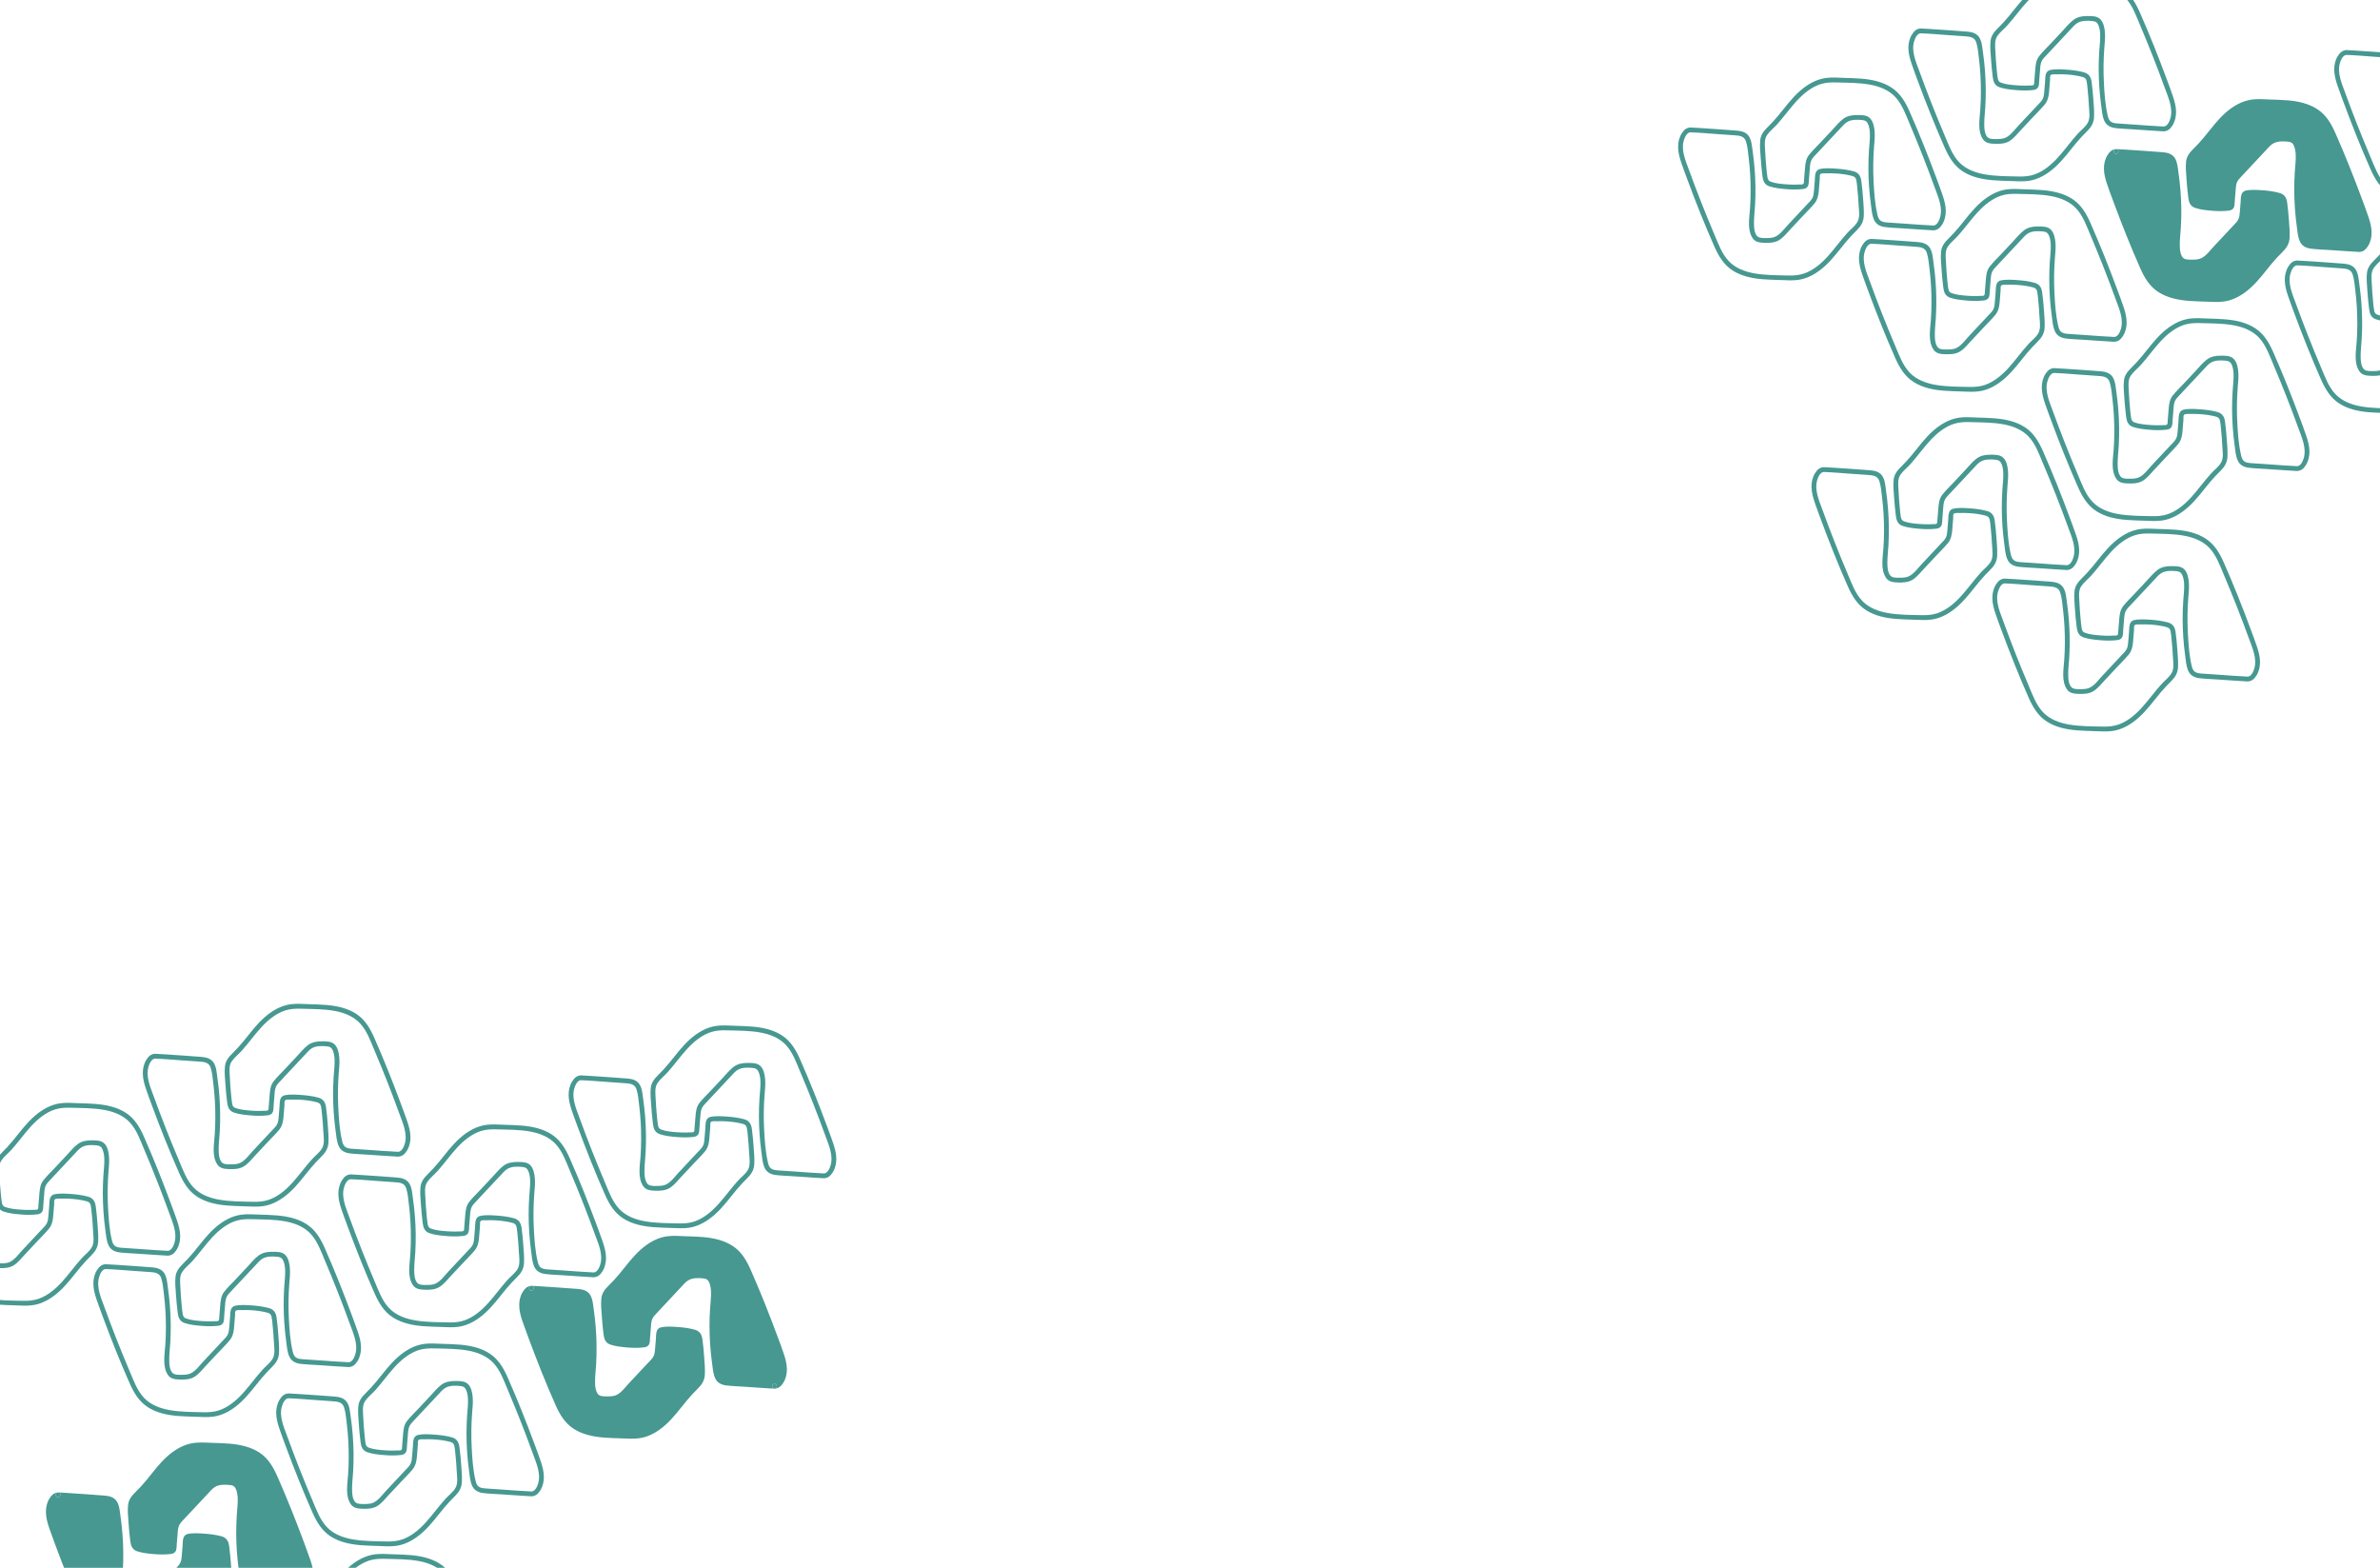 <?xml version="1.0" encoding="UTF-8"?>
<svg id="Layer_1" data-name="Layer 1" xmlns="http://www.w3.org/2000/svg" xmlns:xlink="http://www.w3.org/1999/xlink" viewBox="0 0 606.894 399.778">
  <defs>
    <style>
      .cls-1 {
        fill: none;
      }

      .cls-2 {
        clip-path: url(#clippath);
      }

      .cls-3 {
        fill: #469891;
      }
    </style>
    <clipPath id="clippath">
      <rect class="cls-1" width="606.894" height="399.778"/>
    </clipPath>
  </defs>
  <g class="cls-2">
    <g>
      <g>
        <g>
          <path class="cls-3" d="M431.025,32.504c-1.057,.072-1.655,.665-2.212,1.547-.644,1.018-.909,2.262-.899,3.456,.012,1.387,.39,2.745,.835,4.048,.484,1.421,1.011,2.828,1.532,4.236,2.131,5.752,4.397,11.467,6.881,17.076,1.073,2.423,2.4,4.67,4.685,6.125,2.282,1.454,4.996,1.996,7.655,2.214,1.55,.127,3.106,.147,4.659,.207,1.483,.057,2.966,.16,4.442-.054,2.539-.369,4.788-1.757,6.67-3.444,2.076-1.862,3.706-4.141,5.479-6.277,.886-1.067,1.836-2.052,2.816-3.032,1.001-1.001,1.62-2.058,1.689-3.498,.072-1.492-.072-3.023-.179-4.511-.108-1.498-.246-2.998-.449-4.486-.17-1.245-.712-2.084-1.963-2.426-1.412-.387-2.909-.577-4.367-.676-1.345-.091-2.906-.211-4.232,.092-1.388,.317-1.212,1.888-1.304,3.009-.063,.77-.125,1.54-.188,2.31-.056,.684-.094,1.409-.401,2.036s-.868,1.123-1.341,1.627c-.559,.597-1.118,1.194-1.677,1.791-1.062,1.134-2.124,2.269-3.187,3.403-.937,1.001-1.89,2.359-3.126,3.004-.632,.33-1.362,.404-2.064,.415-.671,.01-1.464,.052-2.115-.137-1.365-.396-1.416-2.667-1.41-3.813,.007-1.443,.195-2.883,.277-4.323,.089-1.566,.124-3.134,.106-4.702-.035-3.072-.28-6.137-.715-9.178-.174-1.217-.249-2.649-.916-3.723-.686-1.106-1.875-1.412-3.097-1.513-3.08-.255-6.169-.438-9.252-.653-.878-.061-1.753-.119-2.633-.15-.794-.027-.793,1.207,0,1.234,2.289,.079,4.574,.286,6.858,.449,1.455,.104,2.909,.207,4.364,.307,1.26,.086,2.51,.162,2.961,1.541,.425,1.299,.528,2.757,.692,4.106,.175,1.437,.305,2.879,.389,4.324,.169,2.89,.157,5.791-.037,8.679-.161,2.395-.78,5.474,.682,7.61,.72,1.051,1.919,1.127,3.087,1.164,1.272,.041,2.608-.028,3.714-.732s1.965-1.819,2.855-2.769c1.006-1.075,2.013-2.149,3.019-3.224s2.068-2.112,3.015-3.234c.805-.953,1.049-2.004,1.158-3.22,.06-.674,.11-1.348,.165-2.022,.03-.365,.059-.729,.089-1.094,.024-.3-.052-.905,.106-1.169,.222-.369,1.303-.244,1.691-.257,.743-.024,1.488-.014,2.23,.03,1.404,.082,2.824,.269,4.187,.624,.628,.164,.962,.413,1.104,1.063,.145,.666,.185,1.371,.255,2.047,.15,1.435,.262,2.874,.336,4.315,.068,1.331,.387,3.072-.294,4.285-.602,1.073-1.71,1.871-2.532,2.771-.903,.989-1.74,2.036-2.577,3.081-1.612,2.013-3.251,4.07-5.343,5.612-.965,.712-2.022,1.325-3.159,1.716-1.291,.444-2.619,.541-3.975,.511-2.861-.064-5.825-.046-8.651-.536-2.39-.414-4.801-1.294-6.52-3.07-1.835-1.895-2.754-4.569-3.768-6.951-1.154-2.711-2.268-5.439-3.347-8.181-1.054-2.68-2.072-5.374-3.055-8.081-.861-2.374-2.106-5.071-1.353-7.633,.222-.756,.753-2.001,1.651-2.063,.788-.054,.794-1.288,0-1.234Z"/>
          <path class="cls-3" d="M493.025,58.738c1.074-.055,1.679-.635,2.245-1.53,.643-1.018,.909-2.262,.899-3.456-.012-1.387-.39-2.745-.835-4.048-.485-1.42-1.011-2.828-1.532-4.236-2.119-5.72-4.376-11.399-6.838-16.98-1.055-2.392-2.336-4.633-4.561-6.113-2.242-1.49-4.941-2.066-7.584-2.302-1.549-.138-3.105-.162-4.658-.218-1.505-.055-3.017-.177-4.517,.023-2.54,.339-4.784,1.664-6.683,3.333-2.091,1.836-3.727,4.102-5.488,6.239-.886,1.075-1.821,2.089-2.816,3.064-.926,.908-1.646,1.862-1.795,3.187-.165,1.466,.014,3.015,.11,4.482,.103,1.559,.248,3.117,.444,4.667,.154,1.223,.484,2.216,1.746,2.649,1.304,.447,2.788,.597,4.155,.716,1.445,.126,2.935,.158,4.379-.009,.474-.055,.938-.194,1.225-.605,.373-.534,.31-1.346,.361-1.964,.063-.77,.126-1.54,.188-2.31,.058-.707,.077-1.436,.285-2.119,.207-.68,.686-1.166,1.16-1.672,.559-.597,1.118-1.194,1.677-1.791,1.062-1.134,2.124-2.269,3.187-3.403,.503-.537,1.006-1.075,1.509-1.612,.499-.533,.987-1.122,1.595-1.535,1.135-.77,2.697-.708,4.009-.58,.809,.079,1.244,.419,1.53,1.18,.261,.694,.368,1.435,.397,2.173,.057,1.464-.146,2.929-.239,4.388-.097,1.525-.144,3.053-.14,4.581,.009,3.057,.223,6.11,.631,9.139,.175,1.303,.261,2.751,.802,3.966,.524,1.179,1.572,1.705,2.806,1.861,1.479,.187,2.989,.222,4.476,.323,1.557,.106,3.114,.211,4.671,.317,1.066,.072,2.131,.153,3.198,.198,.794,.033,.793-1.201,0-1.234-2.461-.103-4.92-.314-7.377-.481-1.458-.099-2.918-.181-4.375-.297-.584-.046-1.253-.105-1.738-.47-.463-.349-.652-.934-.781-1.475-.663-2.773-.85-5.749-.991-8.589-.144-2.891-.107-5.792,.113-8.678,.101-1.323,.262-2.653,.154-3.98-.093-1.147-.334-2.52-1.166-3.382-.841-.872-2.221-.819-3.341-.822-1.246-.003-2.476,.203-3.492,.968-1.077,.811-1.953,1.922-2.871,2.903-1.006,1.075-2.013,2.149-3.019,3.224-.953,1.018-1.997,1.999-2.858,3.097-.766,.976-.907,2.12-1.006,3.32-.057,.689-.112,1.378-.169,2.067-.03,.365-.059,.729-.089,1.094-.027,.331,.043,.765-.252,.949-.201,.125-.691,.072-.929,.086-.313,.017-.626,.029-.939,.034-.783,.014-1.566-.01-2.347-.07-1.314-.102-2.818-.219-4.061-.691-.539-.205-.701-.605-.795-1.144-.136-.772-.194-1.566-.271-2.346-.142-1.436-.245-2.875-.31-4.317-.06-1.324-.313-2.892,.47-4.054,.697-1.034,1.774-1.841,2.604-2.769,.893-.999,1.724-2.05,2.562-3.095,1.585-1.977,3.219-3.981,5.295-5.468,.976-.699,2.038-1.292,3.184-1.661,1.311-.422,2.659-.483,4.027-.442,2.865,.084,5.822,.047,8.648,.571,2.38,.442,4.756,1.368,6.429,3.179,1.766,1.912,2.67,4.554,3.671,6.91,1.137,2.675,2.236,5.366,3.3,8.071,1.054,2.68,2.072,5.374,3.055,8.081,.861,2.373,2.106,5.071,1.353,7.633-.231,.787-.755,1.998-1.685,2.046-.79,.041-.795,1.275,0,1.234Z"/>
        </g>
        <g>
          <path class="cls-3" d="M477.142,60.916c-1.057,.072-1.655,.665-2.212,1.547-.644,1.018-.909,2.262-.899,3.456,.012,1.387,.39,2.745,.835,4.048,.484,1.421,1.011,2.828,1.532,4.236,2.131,5.752,4.397,11.467,6.881,17.076,1.073,2.423,2.4,4.67,4.685,6.125,2.282,1.454,4.996,1.996,7.655,2.214,1.55,.127,3.106,.147,4.659,.207,1.483,.057,2.966,.16,4.442-.054,2.539-.369,4.788-1.757,6.67-3.444,2.076-1.862,3.706-4.141,5.479-6.277,.886-1.067,1.836-2.052,2.816-3.032,1.001-1.001,1.62-2.058,1.689-3.498,.072-1.492-.072-3.023-.179-4.511-.108-1.498-.246-2.998-.449-4.486-.17-1.245-.712-2.084-1.963-2.426-1.412-.387-2.909-.577-4.367-.676-1.345-.091-2.906-.211-4.232,.092-1.388,.317-1.212,1.888-1.304,3.009-.063,.77-.125,1.54-.188,2.31-.056,.684-.094,1.409-.401,2.036s-.868,1.123-1.341,1.627c-.559,.597-1.118,1.194-1.677,1.791-1.062,1.134-2.124,2.269-3.187,3.403-.937,1.001-1.89,2.359-3.126,3.004-.632,.33-1.362,.404-2.064,.415-.671,.01-1.464,.052-2.115-.137-1.365-.396-1.416-2.667-1.41-3.813,.007-1.443,.195-2.883,.277-4.323,.089-1.566,.124-3.134,.106-4.702-.035-3.072-.28-6.137-.715-9.178-.174-1.217-.249-2.649-.916-3.723-.686-1.106-1.875-1.412-3.097-1.513-3.08-.255-6.169-.438-9.252-.653-.878-.061-1.753-.119-2.633-.15-.794-.027-.793,1.207,0,1.234,2.289,.079,4.574,.286,6.858,.449,1.455,.104,2.909,.207,4.364,.307,1.26,.086,2.51,.162,2.961,1.541,.425,1.299,.528,2.757,.692,4.106,.175,1.437,.305,2.879,.389,4.324,.169,2.89,.157,5.791-.037,8.679-.161,2.395-.78,5.474,.682,7.61,.72,1.051,1.919,1.127,3.087,1.164,1.272,.041,2.608-.028,3.714-.732s1.965-1.819,2.855-2.769c1.006-1.075,2.013-2.149,3.019-3.224s2.068-2.112,3.015-3.234c.805-.953,1.049-2.004,1.158-3.22,.06-.674,.11-1.348,.165-2.022,.03-.365,.059-.729,.089-1.094,.024-.3-.052-.905,.106-1.169,.222-.369,1.303-.244,1.691-.257,.743-.024,1.488-.014,2.23,.03,1.404,.082,2.824,.269,4.187,.624,.628,.164,.962,.413,1.104,1.063,.145,.666,.185,1.371,.255,2.047,.15,1.435,.262,2.874,.336,4.315,.068,1.331,.387,3.072-.294,4.285-.602,1.073-1.71,1.871-2.532,2.771-.903,.989-1.74,2.036-2.577,3.081-1.612,2.013-3.251,4.07-5.343,5.612-.965,.712-2.022,1.325-3.159,1.716-1.291,.444-2.619,.541-3.975,.511-2.861-.064-5.825-.046-8.651-.536-2.39-.414-4.801-1.294-6.52-3.07-1.835-1.895-2.754-4.569-3.768-6.951-1.154-2.711-2.268-5.439-3.347-8.181-1.054-2.68-2.072-5.374-3.055-8.081-.861-2.374-2.106-5.071-1.353-7.633,.222-.756,.753-2.001,1.651-2.063,.788-.054,.794-1.288,0-1.234Z"/>
          <path class="cls-3" d="M539.141,87.149c1.074-.055,1.679-.635,2.245-1.53,.643-1.018,.909-2.262,.899-3.456-.012-1.387-.39-2.745-.835-4.048-.485-1.42-1.011-2.828-1.532-4.236-2.119-5.72-4.376-11.399-6.838-16.98-1.055-2.392-2.336-4.633-4.561-6.113-2.242-1.49-4.941-2.066-7.584-2.302-1.549-.138-3.105-.162-4.658-.218-1.505-.055-3.017-.177-4.517,.023-2.54,.339-4.784,1.664-6.683,3.333-2.091,1.836-3.727,4.102-5.488,6.239-.886,1.075-1.821,2.089-2.816,3.064-.926,.908-1.646,1.862-1.795,3.187-.165,1.466,.014,3.015,.11,4.482,.103,1.559,.248,3.117,.444,4.667,.154,1.223,.484,2.216,1.746,2.649,1.304,.447,2.788,.597,4.155,.716,1.445,.126,2.935,.158,4.379-.009,.474-.055,.938-.194,1.225-.605,.373-.534,.31-1.346,.361-1.964,.063-.77,.126-1.54,.188-2.31,.058-.707,.077-1.436,.285-2.119,.207-.68,.686-1.166,1.16-1.672,.559-.597,1.118-1.194,1.677-1.791,1.062-1.134,2.124-2.269,3.187-3.403,.503-.537,1.006-1.075,1.509-1.612,.499-.533,.987-1.122,1.595-1.535,1.135-.77,2.697-.708,4.009-.58,.809,.079,1.244,.419,1.53,1.18,.261,.694,.368,1.435,.397,2.173,.057,1.464-.146,2.929-.239,4.388-.097,1.525-.144,3.053-.14,4.581,.009,3.057,.223,6.11,.631,9.139,.175,1.303,.261,2.751,.802,3.966,.524,1.179,1.572,1.705,2.806,1.861,1.479,.187,2.989,.222,4.476,.323,1.557,.106,3.114,.211,4.671,.317,1.066,.072,2.131,.153,3.198,.198,.794,.033,.793-1.201,0-1.234-2.461-.103-4.92-.314-7.377-.481-1.458-.099-2.918-.181-4.375-.297-.584-.046-1.253-.105-1.738-.47-.463-.349-.652-.934-.781-1.475-.663-2.773-.85-5.749-.991-8.589-.144-2.891-.107-5.792,.113-8.678,.101-1.323,.262-2.653,.154-3.98-.093-1.147-.334-2.52-1.166-3.382-.841-.872-2.221-.819-3.341-.822-1.246-.003-2.476,.203-3.492,.968-1.077,.811-1.953,1.922-2.871,2.903-1.006,1.075-2.013,2.149-3.019,3.224-.953,1.018-1.997,1.999-2.858,3.097-.766,.976-.907,2.12-1.006,3.32-.057,.689-.112,1.378-.169,2.067-.03,.365-.059,.729-.089,1.094-.027,.331,.043,.765-.252,.949-.201,.125-.691,.072-.929,.086-.313,.017-.626,.029-.939,.034-.783,.014-1.566-.01-2.347-.07-1.314-.102-2.818-.219-4.061-.691-.539-.205-.701-.605-.795-1.144-.136-.772-.194-1.566-.271-2.346-.142-1.436-.245-2.875-.31-4.317-.06-1.324-.313-2.892,.47-4.054,.697-1.034,1.774-1.841,2.604-2.769,.893-.999,1.724-2.05,2.562-3.095,1.585-1.977,3.219-3.981,5.295-5.468,.976-.699,2.038-1.292,3.184-1.661,1.311-.422,2.659-.483,4.027-.442,2.865,.084,5.822,.047,8.648,.571,2.38,.442,4.756,1.368,6.429,3.179,1.766,1.912,2.67,4.554,3.671,6.91,1.137,2.675,2.236,5.366,3.3,8.071,1.054,2.68,2.072,5.374,3.055,8.081,.861,2.373,2.106,5.071,1.353,7.633-.231,.787-.755,1.998-1.685,2.046-.79,.041-.795,1.275,0,1.234Z"/>
        </g>
        <g>
          <path class="cls-3" d="M489.747,7.257c-1.057,.072-1.655,.665-2.212,1.547-.644,1.018-.909,2.262-.899,3.456,.012,1.387,.39,2.745,.835,4.048,.484,1.421,1.011,2.828,1.532,4.236,2.131,5.752,4.397,11.467,6.881,17.076,1.073,2.423,2.4,4.67,4.685,6.125,2.282,1.454,4.996,1.996,7.655,2.214,1.55,.127,3.106,.147,4.659,.207,1.483,.057,2.966,.16,4.442-.054,2.539-.369,4.788-1.757,6.67-3.444,2.076-1.862,3.706-4.141,5.479-6.277,.886-1.067,1.836-2.052,2.816-3.032,1.001-1.001,1.62-2.058,1.689-3.498,.072-1.492-.072-3.023-.179-4.511-.108-1.498-.246-2.998-.449-4.486-.17-1.245-.712-2.084-1.963-2.426-1.412-.387-2.909-.577-4.367-.676-1.345-.091-2.906-.211-4.232,.092-1.388,.317-1.212,1.888-1.304,3.009-.063,.77-.125,1.54-.188,2.31-.056,.684-.094,1.409-.401,2.036-.307,.629-.868,1.123-1.341,1.627-.559,.597-1.118,1.194-1.677,1.791-1.062,1.134-2.124,2.269-3.187,3.403-.937,1.001-1.89,2.359-3.126,3.004-.632,.33-1.362,.404-2.064,.415-.671,.01-1.464,.052-2.115-.137-1.365-.396-1.416-2.667-1.41-3.813,.007-1.443,.195-2.883,.277-4.323,.089-1.566,.124-3.134,.106-4.702-.035-3.072-.28-6.137-.715-9.178-.174-1.217-.249-2.649-.916-3.723-.686-1.106-1.875-1.412-3.097-1.513-3.08-.255-6.169-.438-9.252-.653-.878-.061-1.753-.119-2.633-.15-.794-.027-.793,1.207,0,1.234,2.289,.079,4.574,.286,6.858,.449,1.455,.104,2.909,.207,4.364,.307,1.26,.086,2.51,.162,2.961,1.541,.425,1.299,.528,2.757,.692,4.106,.175,1.437,.305,2.879,.389,4.324,.169,2.89,.157,5.791-.037,8.679-.161,2.395-.78,5.474,.682,7.61,.72,1.051,1.919,1.127,3.087,1.164,1.272,.041,2.608-.028,3.714-.732s1.965-1.819,2.855-2.769c1.006-1.075,2.013-2.149,3.019-3.224s2.068-2.112,3.015-3.234c.805-.953,1.049-2.004,1.158-3.22,.06-.674,.11-1.348,.165-2.022,.03-.365,.059-.729,.089-1.094,.024-.3-.052-.905,.106-1.169,.222-.369,1.303-.244,1.691-.257,.743-.024,1.488-.014,2.23,.03,1.404,.082,2.824,.269,4.187,.624,.628,.164,.962,.413,1.104,1.063,.145,.666,.185,1.371,.255,2.047,.15,1.435,.262,2.874,.336,4.315,.068,1.331,.387,3.072-.294,4.285-.602,1.073-1.71,1.871-2.532,2.771-.903,.989-1.74,2.036-2.577,3.081-1.612,2.013-3.251,4.07-5.343,5.612-.965,.712-2.022,1.325-3.159,1.716-1.291,.444-2.619,.541-3.975,.511-2.861-.064-5.825-.046-8.651-.536-2.39-.414-4.801-1.294-6.52-3.07-1.835-1.895-2.754-4.569-3.768-6.951-1.154-2.711-2.268-5.439-3.347-8.181-1.054-2.68-2.072-5.374-3.055-8.081-.861-2.374-2.106-5.071-1.353-7.633,.222-.756,.753-2.001,1.651-2.063,.788-.054,.794-1.288,0-1.234Z"/>
          <path class="cls-3" d="M551.747,33.49c1.074-.055,1.679-.635,2.245-1.53,.643-1.018,.909-2.262,.899-3.456-.012-1.387-.39-2.745-.835-4.048-.485-1.42-1.011-2.828-1.532-4.236-2.119-5.72-4.376-11.399-6.838-16.98-1.055-2.392-2.336-4.633-4.561-6.113-2.242-1.49-4.941-2.066-7.584-2.302-1.549-.138-3.105-.162-4.658-.218-1.505-.055-3.017-.177-4.517,.023-2.54,.339-4.784,1.664-6.683,3.333-2.091,1.836-3.727,4.102-5.488,6.239-.886,1.075-1.821,2.089-2.816,3.064-.926,.908-1.646,1.862-1.795,3.187-.165,1.466,.014,3.015,.11,4.482,.103,1.559,.248,3.117,.444,4.667,.154,1.223,.484,2.216,1.746,2.649,1.304,.447,2.788,.597,4.155,.716,1.445,.126,2.935,.158,4.379-.009,.474-.055,.938-.194,1.225-.605,.373-.534,.31-1.346,.361-1.964,.063-.77,.126-1.54,.188-2.31,.058-.707,.077-1.436,.285-2.119,.207-.68,.686-1.166,1.16-1.672,.559-.597,1.118-1.194,1.677-1.791,1.062-1.134,2.124-2.269,3.187-3.403,.503-.537,1.006-1.075,1.509-1.612,.499-.533,.987-1.122,1.595-1.535,1.135-.77,2.697-.708,4.009-.58,.809,.079,1.244,.419,1.53,1.18,.261,.694,.368,1.435,.397,2.173,.057,1.464-.146,2.929-.239,4.388-.097,1.525-.144,3.053-.14,4.581,.009,3.057,.223,6.11,.631,9.139,.175,1.303,.261,2.751,.802,3.966,.524,1.179,1.572,1.705,2.806,1.861,1.479,.187,2.989,.222,4.476,.323,1.557,.106,3.114,.211,4.671,.317,1.066,.072,2.131,.153,3.198,.198,.794,.033,.793-1.201,0-1.234-2.461-.103-4.92-.314-7.377-.481-1.458-.099-2.918-.181-4.375-.297-.584-.046-1.253-.105-1.738-.47-.463-.349-.652-.934-.781-1.475-.663-2.773-.85-5.749-.991-8.589-.144-2.891-.107-5.792,.113-8.678,.101-1.323,.262-2.653,.154-3.98-.093-1.147-.334-2.52-1.166-3.382-.841-.872-2.221-.819-3.341-.822-1.246-.003-2.476,.203-3.492,.968-1.077,.811-1.953,1.922-2.871,2.903-1.006,1.075-2.013,2.149-3.019,3.224-.953,1.018-1.997,1.999-2.858,3.097-.766,.976-.907,2.12-1.006,3.32-.057,.689-.112,1.378-.169,2.067-.03,.365-.059,.729-.089,1.094-.027,.331,.043,.765-.252,.949-.201,.125-.691,.072-.929,.086-.313,.017-.626,.029-.939,.034-.783,.014-1.566-.01-2.347-.07-1.314-.102-2.818-.219-4.061-.691-.539-.205-.701-.605-.795-1.144-.136-.772-.194-1.566-.271-2.346-.142-1.436-.245-2.875-.31-4.317-.06-1.324-.313-2.892,.47-4.054,.697-1.034,1.774-1.841,2.604-2.769,.893-.999,1.724-2.05,2.562-3.095,1.585-1.977,3.219-3.981,5.295-5.468,.976-.699,2.038-1.292,3.184-1.661,1.311-.422,2.659-.483,4.027-.442,2.865,.084,5.822,.047,8.648,.571,2.38,.442,4.756,1.368,6.429,3.179,1.766,1.912,2.67,4.554,3.671,6.91,1.137,2.675,2.236,5.366,3.3,8.071,1.054,2.68,2.072,5.374,3.055,8.081,.861,2.373,2.106,5.071,1.353,7.633-.231,.787-.755,1.998-1.685,2.046-.79,.041-.795,1.275,0,1.234Z"/>
        </g>
      </g>
      <g>
        <g>
          <path class="cls-3" d="M583.846,60.615c-.07,1.44-.69,2.5-1.69,3.5-.98,.98-1.93,1.96-2.82,3.03-1.77,2.14-3.4,4.42-5.48,6.28-1.88,1.69-4.13,3.07-6.67,3.44-1.47,.22-2.96,.11-4.44,.06-1.55-.06-3.11-.08-4.66-.21-2.66-.22-5.37-.76-7.65-2.21-2.29-1.46-3.62-3.71-4.69-6.13-2.48-5.61-4.75-11.32-6.88-17.08-.52-1.4-1.05-2.81-1.53-4.23-.45-1.3-.82-2.66-.84-4.05-.01-1.19,.26-2.44,.9-3.45,.52-.83,1.08-1.4,2-1.52-.57,.18-.5,1.18,.21,1.2,.72-.05,.79-1.09,.19-1.22,.82,.03,1.63,.08,2.45,.14,3.08,.21,6.17,.4,9.25,.65,1.22,.1,2.41,.41,3.1,1.51,.66,1.08,.74,2.51,.91,3.73,.44,3.04,.68,6.1,.72,9.17,.02,1.57-.02,3.14-.11,4.71-.08,1.44-.27,2.88-.28,4.32,0,1.15,.05,3.42,1.41,3.81,.65,.19,1.45,.15,2.12,.14,.7-.01,1.43-.09,2.06-.42,1.24-.64,2.19-2,3.13-3,1.06-1.13,2.12-2.27,3.19-3.4,.55-.6,1.11-1.2,1.67-1.79,.47-.51,1.04-1,1.34-1.63,.31-.63,.35-1.35,.4-2.04,.07-.77,.13-1.54,.19-2.31,.09-1.12-.08-2.69,1.31-3.01,1.32-.3,2.88-.18,4.23-.09,1.46,.1,2.95,.29,4.36,.68,1.26,.34,1.8,1.18,1.97,2.42,.2,1.49,.34,2.99,.45,4.49,.1,1.49,.25,3.02,.18,4.51Z"/>
          <path class="cls-3" d="M539.606,39.245c-.71-.02-.78-1.02-.21-1.2,.06-.02,.12-.02,.18-.03h.03c.05,0,.1,0,.15,.01h.04c.6,.13,.53,1.17-.19,1.22Z"/>
          <path class="cls-3" d="M604.756,59.265c.01,1.19-.26,2.43-.9,3.45-.53,.84-1.09,1.41-2.05,1.51-.05,.01-.1,.01-.16,.02h-.04c-.05,0-.1,0-.15-.01h-.02c-1-.04-2.02-.11-3.02-.19-1.56-.1-3.12-.21-4.67-.31-1.49-.1-3-.14-4.48-.33-1.23-.15-2.28-.68-2.81-1.86-.54-1.21-.62-2.66-.8-3.96-.41-3.03-.62-6.08-.63-9.14,0-1.53,.04-3.06,.14-4.58,.09-1.46,.3-2.93,.24-4.39-.03-.74-.14-1.48-.4-2.17-.28-.76-.72-1.1-1.53-1.18-1.31-.13-2.87-.19-4.01,.58-.61,.41-1.09,1-1.59,1.53-.51,.54-1.01,1.08-1.51,1.61-1.06,1.14-2.13,2.27-3.19,3.41-.56,.59-1.12,1.19-1.68,1.79-.47,.51-.95,.99-1.16,1.67-.2,.68-.22,1.41-.28,2.12-.06,.77-.13,1.54-.19,2.31-.05,.62,.01,1.43-.36,1.96-.29,.41-.75,.55-1.22,.61-1.45,.17-2.94,.13-4.38,.01-1.37-.12-2.85-.27-4.16-.72-1.26-.43-1.59-1.42-1.74-2.65-.2-1.55-.34-3.1-.45-4.66-.09-1.47-.27-3.02-.11-4.49,.15-1.32,.87-2.28,1.8-3.18,.99-.98,1.93-1.99,2.81-3.07,1.76-2.13,3.4-4.4,5.49-6.24,1.9-1.66,4.14-2.99,6.68-3.33,1.5-.2,3.02-.08,4.52-.02,1.55,.06,3.11,.08,4.66,.22,2.64,.23,5.34,.81,7.58,2.3,2.23,1.48,3.51,3.72,4.56,6.11,2.47,5.58,4.72,11.26,6.84,16.98,.52,1.41,1.05,2.82,1.53,4.24,.45,1.3,.83,2.66,.84,4.05Z"/>
        </g>
        <g>
          <path class="cls-3" d="M585.727,66.425c-1.057,.072-1.655,.665-2.212,1.547-.644,1.018-.909,2.262-.899,3.456,.012,1.387,.39,2.745,.835,4.048,.484,1.421,1.011,2.828,1.532,4.236,2.131,5.752,4.397,11.467,6.881,17.076,1.073,2.423,2.4,4.67,4.685,6.125,2.282,1.454,4.996,1.996,7.655,2.214,1.55,.127,3.106,.147,4.659,.207,1.483,.057,2.966,.16,4.442-.054,2.539-.369,4.788-1.757,6.67-3.444,2.076-1.862,3.706-4.141,5.479-6.277,.886-1.067,1.836-2.052,2.816-3.032,1.001-1.001,1.62-2.058,1.689-3.498,.072-1.492-.072-3.023-.179-4.511-.108-1.498-.246-2.998-.449-4.486-.17-1.245-.712-2.084-1.963-2.426-1.412-.387-2.909-.577-4.367-.676-1.345-.091-2.906-.211-4.232,.092-1.388,.317-1.212,1.888-1.304,3.009-.063,.77-.125,1.54-.188,2.31-.056,.684-.094,1.409-.401,2.036-.307,.629-.868,1.123-1.341,1.627-.559,.597-1.118,1.194-1.677,1.791-1.062,1.134-2.124,2.269-3.187,3.403-.937,1.001-1.89,2.359-3.126,3.004-.632,.33-1.362,.404-2.064,.415-.671,.01-1.464,.052-2.115-.137-1.365-.396-1.416-2.667-1.41-3.813,.007-1.443,.195-2.883,.277-4.323,.089-1.566,.124-3.134,.106-4.702-.035-3.072-.28-6.137-.715-9.178-.174-1.217-.249-2.649-.916-3.723-.686-1.106-1.875-1.412-3.097-1.513-3.08-.255-6.169-.438-9.252-.653-.878-.061-1.753-.119-2.633-.15-.794-.027-.793,1.207,0,1.234,2.289,.079,4.574,.286,6.858,.449,1.455,.104,2.909,.207,4.364,.307,1.26,.086,2.51,.162,2.961,1.541,.425,1.299,.528,2.757,.692,4.106,.175,1.437,.305,2.879,.389,4.324,.169,2.89,.157,5.791-.037,8.679-.161,2.395-.78,5.474,.682,7.61,.72,1.051,1.919,1.127,3.087,1.164,1.272,.041,2.608-.028,3.714-.732,1.11-.707,1.965-1.819,2.855-2.769,1.006-1.075,2.013-2.149,3.019-3.224s2.068-2.112,3.015-3.234c.805-.953,1.049-2.004,1.158-3.22,.06-.674,.11-1.348,.165-2.022,.03-.365,.059-.729,.089-1.094,.024-.3-.052-.905,.106-1.169,.222-.369,1.303-.244,1.691-.257,.743-.024,1.488-.014,2.23,.03,1.404,.082,2.824,.269,4.187,.624,.628,.164,.962,.413,1.104,1.063,.145,.666,.185,1.371,.255,2.047,.15,1.435,.262,2.874,.336,4.315,.068,1.331,.387,3.072-.294,4.285-.602,1.073-1.71,1.871-2.532,2.771-.903,.989-1.74,2.036-2.577,3.081-1.612,2.013-3.251,4.07-5.343,5.612-.965,.712-2.022,1.325-3.159,1.716-1.291,.444-2.619,.541-3.975,.511-2.861-.064-5.825-.046-8.651-.536-2.39-.414-4.801-1.294-6.52-3.07-1.835-1.895-2.754-4.569-3.768-6.951-1.154-2.711-2.268-5.439-3.347-8.181-1.054-2.68-2.072-5.374-3.055-8.081-.861-2.374-2.106-5.071-1.353-7.633,.222-.756,.753-2.001,1.651-2.063,.788-.054,.794-1.288,0-1.234Z"/>
          <path class="cls-3" d="M647.726,92.658c1.074-.055,1.679-.635,2.245-1.53,.643-1.018,.909-2.262,.899-3.456-.012-1.387-.39-2.745-.835-4.048-.485-1.42-1.011-2.828-1.532-4.236-2.119-5.72-4.376-11.399-6.838-16.98-1.055-2.392-2.336-4.633-4.561-6.113-2.242-1.49-4.941-2.066-7.584-2.302-1.549-.138-3.105-.162-4.658-.218-1.505-.055-3.017-.177-4.517,.023-2.54,.339-4.784,1.664-6.683,3.333-2.091,1.836-3.727,4.102-5.488,6.239-.886,1.075-1.821,2.089-2.816,3.064-.926,.908-1.646,1.862-1.795,3.187-.165,1.466,.014,3.015,.11,4.482,.103,1.559,.248,3.117,.444,4.667,.154,1.223,.484,2.216,1.746,2.649,1.304,.447,2.788,.597,4.155,.716,1.445,.126,2.935,.158,4.379-.009,.474-.055,.938-.194,1.225-.605,.373-.534,.31-1.346,.361-1.964,.063-.77,.126-1.54,.188-2.31,.058-.707,.077-1.436,.285-2.119,.207-.68,.686-1.166,1.16-1.672,.559-.597,1.118-1.194,1.677-1.791,1.062-1.134,2.124-2.269,3.187-3.403,.503-.537,1.006-1.075,1.509-1.612,.499-.533,.987-1.122,1.595-1.535,1.135-.77,2.697-.708,4.009-.58,.809,.079,1.244,.419,1.53,1.18,.261,.694,.368,1.435,.397,2.173,.057,1.464-.146,2.929-.239,4.388-.097,1.525-.144,3.053-.14,4.581,.009,3.057,.223,6.11,.631,9.139,.175,1.303,.261,2.751,.802,3.966,.524,1.179,1.572,1.705,2.806,1.861,1.479,.187,2.989,.222,4.476,.323,1.557,.106,3.114,.211,4.671,.317,1.066,.072,2.131,.153,3.198,.198,.794,.033,.793-1.201,0-1.234-2.461-.103-4.92-.314-7.377-.481-1.458-.099-2.918-.181-4.375-.297-.584-.046-1.253-.105-1.738-.47-.463-.349-.652-.934-.781-1.475-.663-2.773-.85-5.749-.991-8.589-.144-2.891-.107-5.792,.113-8.678,.101-1.323,.262-2.653,.154-3.98-.093-1.147-.334-2.52-1.166-3.382-.841-.872-2.221-.819-3.341-.822-1.246-.003-2.476,.203-3.492,.968-1.077,.811-1.953,1.922-2.871,2.903-1.006,1.075-2.013,2.149-3.019,3.224-.953,1.018-1.997,1.999-2.858,3.097-.766,.976-.907,2.12-1.006,3.32-.057,.689-.112,1.378-.169,2.067-.03,.365-.059,.729-.089,1.094-.027,.331,.043,.765-.252,.949-.201,.125-.691,.072-.929,.086-.313,.017-.626,.029-.939,.034-.783,.014-1.566-.01-2.347-.07-1.314-.102-2.818-.219-4.061-.691-.539-.205-.701-.605-.795-1.144-.136-.772-.194-1.566-.271-2.346-.142-1.436-.245-2.875-.31-4.317-.06-1.324-.313-2.892,.47-4.054,.697-1.034,1.774-1.841,2.604-2.769,.893-.999,1.724-2.05,2.562-3.095,1.585-1.977,3.219-3.981,5.295-5.468,.976-.699,2.038-1.292,3.184-1.661,1.311-.422,2.659-.483,4.027-.442,2.865,.084,5.822,.047,8.648,.571,2.38,.442,4.756,1.368,6.429,3.179,1.766,1.912,2.67,4.554,3.671,6.91,1.137,2.675,2.236,5.366,3.3,8.071,1.054,2.68,2.072,5.374,3.055,8.081,.861,2.373,2.106,5.071,1.353,7.633-.231,.787-.755,1.998-1.685,2.046-.79,.041-.795,1.275,0,1.234Z"/>
        </g>
        <path class="cls-3" d="M598.333,12.766c-1.057,.072-1.655,.665-2.212,1.547-.644,1.018-.909,2.262-.899,3.456,.012,1.387,.39,2.745,.835,4.048,.484,1.421,1.011,2.828,1.532,4.236,2.131,5.752,4.397,11.467,6.881,17.076,1.073,2.423,2.4,4.67,4.685,6.125,2.282,1.454,4.996,1.996,7.655,2.214,1.55,.127,3.106,.147,4.659,.207,1.483,.057,2.966,.16,4.442-.054,2.539-.369,4.788-1.757,6.67-3.444,2.076-1.862,3.706-4.141,5.479-6.277,.886-1.067,1.836-2.052,2.816-3.032,1.001-1.001,1.62-2.058,1.689-3.498,.072-1.492-.072-3.023-.179-4.511-.108-1.498-.246-2.998-.449-4.486-.17-1.245-.712-2.084-1.963-2.426-1.412-.387-2.909-.577-4.367-.676-1.345-.091-2.906-.211-4.232,.092-1.388,.317-1.212,1.888-1.304,3.009-.063,.77-.125,1.54-.188,2.31-.056,.684-.094,1.409-.401,2.036-.307,.629-.868,1.123-1.341,1.627-.559,.597-1.118,1.194-1.677,1.791-1.062,1.134-2.124,2.269-3.187,3.403-.937,1.001-1.89,2.359-3.126,3.004-.632,.33-1.362,.404-2.064,.415-.671,.01-1.464,.052-2.115-.137-1.365-.396-1.416-2.667-1.41-3.813,.007-1.443,.195-2.883,.277-4.323,.089-1.566,.124-3.134,.106-4.702-.035-3.072-.28-6.137-.715-9.178-.174-1.217-.249-2.649-.916-3.723-.686-1.106-1.875-1.412-3.097-1.513-3.08-.255-6.169-.438-9.252-.653-.878-.061-1.753-.119-2.633-.15-.794-.027-.793,1.207,0,1.234,2.289,.079,4.574,.286,6.858,.449,1.455,.104,2.909,.207,4.364,.307,1.26,.086,2.51,.162,2.961,1.541,.425,1.299,.528,2.757,.692,4.106,.175,1.437,.305,2.879,.389,4.324,.169,2.89,.157,5.791-.037,8.679-.161,2.395-.78,5.474,.682,7.61,.72,1.051,1.919,1.127,3.087,1.164,1.272,.041,2.608-.028,3.714-.732,1.11-.707,1.965-1.819,2.855-2.769,1.006-1.075,2.013-2.149,3.019-3.224s2.068-2.112,3.015-3.234c.805-.953,1.049-2.004,1.158-3.22,.06-.674,.11-1.348,.165-2.022,.03-.365,.059-.729,.089-1.094,.024-.3-.052-.905,.106-1.169,.222-.369,1.303-.244,1.691-.257,.743-.024,1.488-.014,2.23,.03,1.404,.082,2.824,.269,4.187,.624,.628,.164,.962,.413,1.104,1.063,.145,.666,.185,1.371,.255,2.047,.15,1.435,.262,2.874,.336,4.315,.068,1.331,.387,3.072-.294,4.285-.602,1.073-1.71,1.871-2.532,2.771-.903,.989-1.74,2.036-2.577,3.081-1.612,2.013-3.251,4.07-5.343,5.612-.965,.712-2.022,1.325-3.159,1.716-1.291,.444-2.619,.541-3.975,.511-2.861-.064-5.825-.046-8.651-.536-2.39-.414-4.801-1.294-6.52-3.07-1.835-1.895-2.754-4.569-3.768-6.951-1.154-2.711-2.268-5.439-3.347-8.181-1.054-2.68-2.072-5.374-3.055-8.081-.861-2.374-2.106-5.071-1.353-7.633,.222-.756,.753-2.001,1.651-2.063,.788-.054,.794-1.288,0-1.234Z"/>
      </g>
      <g>
        <g>
          <path class="cls-3" d="M465.04,119.115c-1.057,.072-1.655,.665-2.212,1.547-.644,1.018-.909,2.262-.899,3.456,.012,1.387,.39,2.745,.835,4.048,.484,1.421,1.011,2.828,1.532,4.236,2.131,5.752,4.397,11.467,6.881,17.076,1.073,2.423,2.4,4.67,4.685,6.125,2.282,1.454,4.996,1.996,7.655,2.214,1.55,.127,3.106,.147,4.659,.207,1.483,.057,2.966,.16,4.442-.054,2.539-.369,4.788-1.757,6.67-3.444,2.076-1.862,3.706-4.141,5.479-6.277,.886-1.067,1.836-2.052,2.816-3.032,1.001-1.001,1.62-2.058,1.689-3.498,.072-1.492-.072-3.023-.179-4.511-.108-1.498-.246-2.998-.449-4.486-.17-1.245-.712-2.084-1.963-2.426-1.412-.387-2.909-.577-4.367-.676-1.345-.091-2.906-.211-4.232,.092-1.388,.317-1.212,1.888-1.304,3.009-.063,.77-.125,1.54-.188,2.31-.056,.684-.094,1.409-.401,2.036s-.868,1.123-1.341,1.627c-.559,.597-1.118,1.194-1.677,1.791-1.062,1.134-2.124,2.269-3.187,3.403-.937,1.001-1.89,2.359-3.126,3.004-.632,.33-1.362,.404-2.064,.415-.671,.01-1.464,.052-2.115-.137-1.365-.396-1.416-2.667-1.41-3.813,.007-1.443,.195-2.883,.277-4.323,.089-1.566,.124-3.134,.106-4.702-.035-3.072-.28-6.137-.715-9.178-.174-1.217-.249-2.649-.916-3.723-.686-1.106-1.875-1.412-3.097-1.513-3.08-.255-6.169-.438-9.252-.653-.878-.061-1.753-.119-2.633-.15-.794-.027-.793,1.207,0,1.234,2.289,.079,4.574,.286,6.858,.449,1.455,.104,2.909,.207,4.364,.307,1.26,.086,2.51,.162,2.961,1.541,.425,1.299,.528,2.757,.692,4.106,.175,1.437,.305,2.879,.389,4.324,.169,2.89,.157,5.791-.037,8.679-.161,2.395-.78,5.474,.682,7.61,.72,1.051,1.919,1.127,3.087,1.164,1.272,.041,2.608-.028,3.714-.732,1.11-.707,1.965-1.819,2.855-2.769,1.006-1.075,2.013-2.149,3.019-3.224s2.068-2.112,3.015-3.234c.805-.953,1.049-2.004,1.158-3.22,.06-.674,.11-1.348,.165-2.022,.03-.365,.059-.729,.089-1.094,.024-.3-.052-.905,.106-1.169,.222-.369,1.303-.244,1.691-.257,.743-.024,1.488-.014,2.23,.03,1.404,.082,2.824,.269,4.187,.624,.628,.164,.962,.413,1.104,1.063,.145,.666,.185,1.371,.255,2.047,.15,1.435,.262,2.874,.336,4.315,.068,1.331,.387,3.072-.294,4.285-.602,1.073-1.71,1.871-2.532,2.771-.903,.989-1.74,2.036-2.577,3.081-1.612,2.013-3.251,4.07-5.343,5.612-.965,.712-2.022,1.325-3.159,1.716-1.291,.444-2.619,.541-3.975,.511-2.861-.064-5.825-.046-8.651-.536-2.39-.414-4.801-1.294-6.52-3.07-1.835-1.895-2.754-4.569-3.768-6.951-1.154-2.711-2.268-5.439-3.347-8.181-1.054-2.68-2.072-5.374-3.055-8.081-.861-2.374-2.106-5.071-1.353-7.633,.222-.756,.753-2.001,1.651-2.063,.788-.054,.794-1.288,0-1.234Z"/>
          <path class="cls-3" d="M527.04,145.348c1.074-.055,1.679-.635,2.245-1.53,.643-1.018,.909-2.262,.899-3.456-.012-1.387-.39-2.745-.835-4.048-.485-1.42-1.011-2.828-1.532-4.236-2.119-5.72-4.376-11.399-6.838-16.98-1.055-2.392-2.336-4.633-4.561-6.113-2.242-1.49-4.941-2.066-7.584-2.302-1.549-.138-3.105-.162-4.658-.218-1.505-.055-3.017-.177-4.517,.023-2.54,.339-4.784,1.664-6.683,3.333-2.091,1.836-3.727,4.102-5.488,6.239-.886,1.075-1.821,2.089-2.816,3.064-.926,.908-1.646,1.862-1.795,3.187-.165,1.466,.014,3.015,.11,4.482,.103,1.559,.248,3.117,.444,4.667,.154,1.223,.484,2.216,1.746,2.649,1.304,.447,2.788,.597,4.155,.716,1.445,.126,2.935,.158,4.379-.009,.474-.055,.938-.194,1.225-.605,.373-.534,.31-1.346,.361-1.964,.063-.77,.126-1.54,.188-2.31,.058-.707,.077-1.436,.285-2.119,.207-.68,.686-1.166,1.16-1.672,.559-.597,1.118-1.194,1.677-1.791,1.062-1.134,2.124-2.269,3.187-3.403,.503-.537,1.006-1.075,1.509-1.612,.499-.533,.987-1.122,1.595-1.535,1.135-.77,2.697-.708,4.009-.58,.809,.079,1.244,.419,1.53,1.18,.261,.694,.368,1.435,.397,2.173,.057,1.464-.146,2.929-.239,4.388-.097,1.525-.144,3.053-.14,4.581,.009,3.057,.223,6.11,.631,9.139,.175,1.303,.261,2.751,.802,3.966,.524,1.179,1.572,1.705,2.806,1.861,1.479,.187,2.989,.222,4.476,.323,1.557,.106,3.114,.211,4.671,.317,1.066,.072,2.131,.153,3.198,.198,.794,.033,.793-1.201,0-1.234-2.461-.103-4.92-.314-7.377-.481-1.458-.099-2.918-.181-4.375-.297-.584-.046-1.253-.105-1.738-.47-.463-.349-.652-.934-.781-1.475-.663-2.773-.85-5.749-.991-8.589-.144-2.891-.107-5.792,.113-8.678,.101-1.323,.262-2.653,.154-3.98-.093-1.147-.334-2.52-1.166-3.382-.841-.872-2.221-.819-3.341-.822-1.246-.003-2.476,.203-3.492,.968-1.077,.811-1.953,1.922-2.871,2.903-1.006,1.075-2.013,2.149-3.019,3.224-.953,1.018-1.997,1.999-2.858,3.097-.766,.976-.907,2.12-1.006,3.32-.057,.689-.112,1.378-.169,2.067-.03,.365-.059,.729-.089,1.094-.027,.331,.043,.765-.252,.949-.201,.125-.691,.072-.929,.086-.313,.017-.626,.029-.939,.034-.783,.014-1.566-.01-2.347-.07-1.314-.102-2.818-.219-4.061-.691-.539-.205-.701-.605-.795-1.144-.136-.772-.194-1.566-.271-2.346-.142-1.436-.245-2.875-.31-4.317-.06-1.324-.313-2.892,.47-4.054,.697-1.034,1.774-1.841,2.604-2.769,.893-.999,1.724-2.05,2.562-3.095,1.585-1.977,3.219-3.981,5.295-5.468,.976-.699,2.038-1.292,3.184-1.661,1.311-.422,2.659-.483,4.027-.442,2.865,.084,5.822,.047,8.648,.571,2.38,.442,4.756,1.368,6.429,3.179,1.766,1.912,2.67,4.554,3.671,6.91,1.137,2.675,2.236,5.366,3.3,8.071,1.054,2.68,2.072,5.374,3.055,8.081,.861,2.373,2.106,5.071,1.353,7.633-.231,.787-.755,1.998-1.685,2.046-.79,.041-.795,1.275,0,1.234Z"/>
        </g>
        <g>
          <path class="cls-3" d="M511.157,147.526c-1.057,.072-1.655,.665-2.212,1.547-.644,1.018-.909,2.262-.899,3.456,.012,1.387,.39,2.745,.835,4.048,.484,1.421,1.011,2.828,1.532,4.236,2.131,5.752,4.397,11.467,6.881,17.076,1.073,2.423,2.4,4.67,4.685,6.125,2.282,1.454,4.996,1.996,7.655,2.214,1.55,.127,3.106,.147,4.659,.207,1.483,.057,2.966,.16,4.442-.054,2.539-.369,4.788-1.757,6.67-3.444,2.076-1.862,3.706-4.141,5.479-6.277,.886-1.067,1.836-2.052,2.816-3.032,1.001-1.001,1.62-2.058,1.689-3.498,.072-1.492-.072-3.023-.179-4.511-.108-1.498-.246-2.998-.449-4.486-.17-1.245-.712-2.084-1.963-2.426-1.412-.387-2.909-.577-4.367-.676-1.345-.091-2.906-.211-4.232,.092-1.388,.317-1.212,1.888-1.304,3.009-.063,.77-.125,1.54-.188,2.31-.056,.684-.094,1.409-.401,2.036s-.868,1.123-1.341,1.627c-.559,.597-1.118,1.194-1.677,1.791-1.062,1.134-2.124,2.269-3.187,3.403-.937,1.001-1.89,2.359-3.126,3.004-.632,.33-1.362,.404-2.064,.415-.671,.01-1.464,.052-2.115-.137-1.365-.396-1.416-2.667-1.41-3.813,.007-1.443,.195-2.883,.277-4.323,.089-1.566,.124-3.134,.106-4.702-.035-3.072-.28-6.137-.715-9.178-.174-1.217-.249-2.649-.916-3.723-.686-1.106-1.875-1.412-3.097-1.513-3.08-.255-6.169-.438-9.252-.653-.878-.061-1.753-.119-2.633-.15-.794-.027-.793,1.207,0,1.234,2.289,.079,4.574,.286,6.858,.449,1.455,.104,2.909,.207,4.364,.307,1.26,.086,2.51,.162,2.961,1.541,.425,1.299,.528,2.757,.692,4.106,.175,1.437,.305,2.879,.389,4.324,.169,2.89,.157,5.791-.037,8.679-.161,2.395-.78,5.474,.682,7.61,.72,1.051,1.919,1.127,3.087,1.164,1.272,.041,2.608-.028,3.714-.732s1.965-1.819,2.855-2.769c1.006-1.075,2.013-2.149,3.019-3.224,1.004-1.072,2.068-2.112,3.015-3.234,.805-.953,1.049-2.004,1.158-3.22,.06-.674,.11-1.348,.165-2.022,.03-.365,.059-.729,.089-1.094,.024-.3-.052-.905,.106-1.169,.222-.369,1.303-.244,1.691-.257,.743-.024,1.488-.014,2.23,.03,1.404,.082,2.824,.269,4.187,.624,.628,.164,.962,.413,1.104,1.063,.145,.666,.185,1.371,.255,2.047,.15,1.435,.262,2.874,.336,4.315,.068,1.331,.387,3.072-.294,4.285-.602,1.073-1.71,1.871-2.532,2.771-.903,.989-1.74,2.036-2.577,3.081-1.612,2.013-3.251,4.07-5.343,5.612-.965,.712-2.022,1.325-3.159,1.716-1.291,.444-2.619,.541-3.975,.511-2.861-.064-5.825-.046-8.651-.536-2.39-.414-4.801-1.294-6.52-3.07-1.835-1.895-2.754-4.569-3.768-6.951-1.154-2.711-2.268-5.439-3.347-8.181-1.054-2.68-2.072-5.374-3.055-8.081-.861-2.374-2.106-5.071-1.353-7.633,.222-.756,.753-2.001,1.651-2.063,.788-.054,.794-1.288,0-1.234Z"/>
          <path class="cls-3" d="M573.156,173.759c1.074-.055,1.679-.635,2.245-1.53,.643-1.018,.909-2.262,.899-3.456-.012-1.387-.39-2.745-.835-4.048-.485-1.42-1.011-2.828-1.532-4.236-2.119-5.72-4.376-11.399-6.838-16.98-1.055-2.392-2.336-4.633-4.561-6.113-2.242-1.49-4.941-2.066-7.584-2.302-1.549-.138-3.105-.162-4.658-.218-1.505-.055-3.017-.177-4.517,.023-2.54,.339-4.784,1.664-6.683,3.333-2.091,1.836-3.727,4.102-5.488,6.239-.886,1.075-1.821,2.089-2.816,3.064-.926,.908-1.646,1.862-1.795,3.187-.165,1.466,.014,3.015,.11,4.482,.103,1.559,.248,3.117,.444,4.667,.154,1.223,.484,2.216,1.746,2.649,1.304,.447,2.788,.597,4.155,.716,1.445,.126,2.935,.158,4.379-.009,.474-.055,.938-.194,1.225-.605,.373-.534,.31-1.346,.361-1.964,.063-.77,.126-1.54,.188-2.31,.058-.707,.077-1.436,.285-2.119,.207-.68,.686-1.166,1.16-1.672,.559-.597,1.118-1.194,1.677-1.791,1.062-1.134,2.124-2.269,3.187-3.403,.503-.537,1.006-1.075,1.509-1.612,.499-.533,.987-1.122,1.595-1.535,1.135-.77,2.697-.708,4.009-.58,.809,.079,1.244,.419,1.53,1.18,.261,.694,.368,1.435,.397,2.173,.057,1.464-.146,2.929-.239,4.388-.097,1.525-.144,3.053-.14,4.581,.009,3.057,.223,6.11,.631,9.139,.175,1.303,.261,2.751,.802,3.966,.524,1.179,1.572,1.705,2.806,1.861,1.479,.187,2.989,.222,4.476,.323,1.557,.106,3.114,.211,4.671,.317,1.066,.072,2.131,.153,3.198,.198,.794,.033,.793-1.201,0-1.234-2.461-.103-4.92-.314-7.377-.481-1.458-.099-2.918-.181-4.375-.297-.584-.046-1.253-.105-1.738-.47-.463-.349-.652-.934-.781-1.475-.663-2.773-.85-5.749-.991-8.589-.144-2.891-.107-5.792,.113-8.678,.101-1.323,.262-2.653,.154-3.98-.093-1.147-.334-2.52-1.166-3.382-.841-.872-2.221-.819-3.341-.822-1.246-.003-2.476,.203-3.492,.968-1.077,.811-1.953,1.922-2.871,2.903-1.006,1.075-2.013,2.149-3.019,3.224-.953,1.018-1.997,1.999-2.858,3.097-.766,.976-.907,2.12-1.006,3.32-.057,.689-.112,1.378-.169,2.067-.03,.365-.059,.729-.089,1.094-.027,.331,.043,.765-.252,.949-.201,.125-.691,.072-.929,.086-.313,.017-.626,.029-.939,.034-.783,.014-1.566-.01-2.347-.07-1.314-.102-2.818-.219-4.061-.691-.539-.205-.701-.605-.795-1.144-.136-.772-.194-1.566-.271-2.346-.142-1.436-.245-2.875-.31-4.317-.06-1.324-.313-2.892,.47-4.054,.697-1.034,1.774-1.841,2.604-2.769,.893-.999,1.724-2.05,2.562-3.095,1.585-1.977,3.219-3.981,5.295-5.468,.976-.699,2.038-1.292,3.184-1.661,1.311-.422,2.659-.483,4.027-.442,2.865,.084,5.822,.047,8.648,.571,2.38,.442,4.756,1.368,6.429,3.179,1.766,1.912,2.67,4.554,3.671,6.91,1.137,2.675,2.236,5.366,3.3,8.071,1.054,2.68,2.072,5.374,3.055,8.081,.861,2.373,2.106,5.071,1.353,7.633-.231,.787-.755,1.998-1.685,2.046-.79,.041-.795,1.275,0,1.234Z"/>
        </g>
        <g>
          <path class="cls-3" d="M523.762,93.867c-1.057,.072-1.655,.665-2.212,1.547-.644,1.018-.909,2.262-.899,3.456,.012,1.387,.39,2.745,.835,4.048,.484,1.421,1.011,2.828,1.532,4.236,2.131,5.752,4.397,11.467,6.881,17.076,1.073,2.423,2.4,4.67,4.685,6.125,2.282,1.454,4.996,1.996,7.655,2.214,1.55,.127,3.106,.147,4.659,.207,1.483,.057,2.966,.16,4.442-.054,2.539-.369,4.788-1.757,6.67-3.444,2.076-1.862,3.706-4.141,5.479-6.277,.886-1.067,1.836-2.052,2.816-3.032,1.001-1.001,1.62-2.058,1.689-3.498,.072-1.492-.072-3.023-.179-4.511-.108-1.498-.246-2.998-.449-4.486-.17-1.245-.712-2.084-1.963-2.426-1.412-.387-2.909-.577-4.367-.676-1.345-.091-2.906-.211-4.232,.092-1.388,.317-1.212,1.888-1.304,3.009-.063,.77-.125,1.54-.188,2.31-.056,.684-.094,1.409-.401,2.036s-.868,1.123-1.341,1.627c-.559,.597-1.118,1.194-1.677,1.791-1.062,1.134-2.124,2.269-3.187,3.403-.937,1.001-1.89,2.359-3.126,3.004-.632,.33-1.362,.404-2.064,.415-.671,.01-1.464,.052-2.115-.137-1.365-.396-1.416-2.667-1.41-3.813,.007-1.443,.195-2.883,.277-4.323,.089-1.566,.124-3.134,.106-4.702-.035-3.072-.28-6.137-.715-9.178-.174-1.217-.249-2.649-.916-3.723-.686-1.106-1.875-1.412-3.097-1.513-3.08-.255-6.169-.438-9.252-.653-.878-.061-1.753-.119-2.633-.15-.794-.027-.793,1.207,0,1.234,2.289,.079,4.574,.286,6.858,.449,1.455,.104,2.909,.207,4.364,.307,1.26,.086,2.51,.162,2.961,1.541,.425,1.299,.528,2.757,.692,4.106,.175,1.437,.305,2.879,.389,4.324,.169,2.89,.157,5.791-.037,8.679-.161,2.395-.78,5.474,.682,7.61,.72,1.051,1.919,1.127,3.087,1.164,1.272,.041,2.608-.028,3.714-.732,1.11-.707,1.965-1.819,2.855-2.769,1.006-1.075,2.013-2.149,3.019-3.224,1.004-1.072,2.068-2.112,3.015-3.234,.805-.953,1.049-2.004,1.158-3.22,.06-.674,.11-1.348,.165-2.022,.03-.365,.059-.729,.089-1.094,.024-.3-.052-.905,.106-1.169,.222-.369,1.303-.244,1.691-.257,.743-.024,1.488-.014,2.23,.03,1.404,.082,2.824,.269,4.187,.624,.628,.164,.962,.413,1.104,1.063,.145,.666,.185,1.371,.255,2.047,.15,1.435,.262,2.874,.336,4.315,.068,1.331,.387,3.072-.294,4.285-.602,1.073-1.71,1.871-2.532,2.771-.903,.989-1.74,2.036-2.577,3.081-1.612,2.013-3.251,4.07-5.343,5.612-.965,.712-2.022,1.325-3.159,1.716-1.291,.444-2.619,.541-3.975,.511-2.861-.064-5.825-.046-8.651-.536-2.39-.414-4.801-1.294-6.52-3.07-1.835-1.895-2.754-4.569-3.768-6.951-1.154-2.711-2.268-5.439-3.347-8.181-1.054-2.68-2.072-5.374-3.055-8.081-.861-2.374-2.106-5.071-1.353-7.633,.222-.756,.753-2.001,1.651-2.063,.788-.054,.794-1.288,0-1.234Z"/>
          <path class="cls-3" d="M585.762,120.101c1.074-.055,1.679-.635,2.245-1.53,.643-1.018,.909-2.262,.899-3.456-.012-1.387-.39-2.745-.835-4.048-.485-1.42-1.011-2.828-1.532-4.236-2.119-5.72-4.376-11.399-6.838-16.98-1.055-2.392-2.336-4.633-4.561-6.113-2.242-1.49-4.941-2.066-7.584-2.302-1.549-.138-3.105-.162-4.658-.218-1.505-.055-3.017-.177-4.517,.023-2.54,.339-4.784,1.664-6.683,3.333-2.091,1.836-3.727,4.102-5.488,6.239-.886,1.075-1.821,2.089-2.816,3.064-.926,.908-1.646,1.862-1.795,3.187-.165,1.466,.014,3.015,.11,4.482,.103,1.559,.248,3.117,.444,4.667,.154,1.223,.484,2.216,1.746,2.649,1.304,.447,2.788,.597,4.155,.716,1.445,.126,2.935,.158,4.379-.009,.474-.055,.938-.194,1.225-.605,.373-.534,.31-1.346,.361-1.964,.063-.77,.126-1.54,.188-2.31,.058-.707,.077-1.436,.285-2.119,.207-.68,.686-1.166,1.16-1.672,.559-.597,1.118-1.194,1.677-1.791,1.062-1.134,2.124-2.269,3.187-3.403,.503-.537,1.006-1.075,1.509-1.612,.499-.533,.987-1.122,1.595-1.535,1.135-.77,2.697-.708,4.009-.58,.809,.079,1.244,.419,1.53,1.18,.261,.694,.368,1.435,.397,2.173,.057,1.464-.146,2.929-.239,4.388-.097,1.525-.144,3.053-.14,4.581,.009,3.057,.223,6.11,.631,9.139,.175,1.303,.261,2.751,.802,3.966,.524,1.179,1.572,1.705,2.806,1.861,1.479,.187,2.989,.222,4.476,.323,1.557,.106,3.114,.211,4.671,.317,1.066,.072,2.131,.153,3.198,.198,.794,.033,.793-1.201,0-1.234-2.461-.103-4.92-.314-7.377-.481-1.458-.099-2.918-.181-4.375-.297-.584-.046-1.253-.105-1.738-.47-.463-.349-.652-.934-.781-1.475-.663-2.773-.85-5.749-.991-8.589-.144-2.891-.107-5.792,.113-8.678,.101-1.323,.262-2.653,.154-3.98-.093-1.147-.334-2.52-1.166-3.382-.841-.872-2.221-.819-3.341-.822-1.246-.003-2.476,.203-3.492,.968-1.077,.811-1.953,1.922-2.871,2.903-1.006,1.075-2.013,2.149-3.019,3.224-.953,1.018-1.997,1.999-2.858,3.097-.766,.976-.907,2.12-1.006,3.32-.057,.689-.112,1.378-.169,2.067-.03,.365-.059,.729-.089,1.094-.027,.331,.043,.765-.252,.949-.201,.125-.691,.072-.929,.086-.313,.017-.626,.029-.939,.034-.783,.014-1.566-.01-2.347-.07-1.314-.102-2.818-.219-4.061-.691-.539-.205-.701-.605-.795-1.144-.136-.772-.194-1.566-.271-2.346-.142-1.436-.245-2.875-.31-4.317-.06-1.324-.313-2.892,.47-4.054,.697-1.034,1.774-1.841,2.604-2.769,.893-.999,1.724-2.05,2.562-3.095,1.585-1.977,3.219-3.981,5.295-5.468,.976-.699,2.038-1.292,3.184-1.661,1.311-.422,2.659-.483,4.027-.442,2.865,.084,5.822,.047,8.648,.571,2.38,.442,4.756,1.368,6.429,3.179,1.766,1.912,2.67,4.554,3.671,6.91,1.137,2.675,2.236,5.366,3.3,8.071,1.054,2.68,2.072,5.374,3.055,8.081,.861,2.373,2.106,5.071,1.353,7.633-.231,.787-.755,1.998-1.685,2.046-.79,.041-.795,1.275,0,1.234Z"/>
        </g>
      </g>
    </g>
    <g>
      <g>
        <g>
          <path class="cls-3" d="M-19.195,293.945c-1.057,.072-1.655,.665-2.212,1.547-.644,1.018-.909,2.262-.899,3.456,.012,1.387,.39,2.745,.835,4.048,.484,1.421,1.011,2.828,1.532,4.236,2.131,5.752,4.397,11.467,6.881,17.076,1.073,2.423,2.4,4.67,4.685,6.125,2.282,1.454,4.996,1.996,7.655,2.214,1.55,.127,3.106,.147,4.659,.207,1.483,.057,2.966,.16,4.442-.054,2.539-.369,4.788-1.757,6.67-3.444,2.076-1.862,3.706-4.141,5.479-6.277,.886-1.067,1.836-2.052,2.816-3.032,1.001-1.001,1.62-2.058,1.689-3.498,.072-1.492-.072-3.023-.179-4.511-.108-1.498-.246-2.998-.449-4.486-.17-1.245-.712-2.084-1.963-2.426-1.412-.387-2.909-.577-4.367-.676-1.345-.091-2.906-.211-4.232,.092-1.388,.317-1.212,1.888-1.304,3.009-.063,.77-.125,1.54-.188,2.31-.056,.684-.094,1.409-.401,2.036s-.868,1.123-1.341,1.627c-.559,.597-1.118,1.194-1.677,1.791-1.062,1.134-2.124,2.269-3.187,3.403-.937,1.001-1.89,2.359-3.126,3.004-.632,.33-1.362,.404-2.064,.415-.671,.01-1.464,.052-2.115-.137-1.365-.396-1.416-2.667-1.41-3.813,.007-1.443,.195-2.883,.277-4.323,.089-1.566,.124-3.134,.106-4.702-.035-3.072-.28-6.137-.715-9.178-.174-1.217-.249-2.649-.916-3.723-.686-1.106-1.875-1.412-3.097-1.513-3.08-.255-6.169-.438-9.252-.653-.878-.061-1.753-.119-2.633-.15-.794-.027-.793,1.207,0,1.234,2.289,.079,4.574,.286,6.858,.449,1.455,.104,2.909,.207,4.364,.307,1.26,.086,2.51,.162,2.961,1.541,.425,1.299,.528,2.757,.692,4.106,.175,1.437,.305,2.879,.389,4.324,.169,2.89,.157,5.791-.037,8.679-.161,2.395-.78,5.474,.682,7.61,.72,1.051,1.919,1.127,3.087,1.164,1.272,.041,2.608-.028,3.714-.732s1.965-1.819,2.855-2.769c1.006-1.075,2.013-2.149,3.019-3.224s2.068-2.112,3.015-3.234c.805-.953,1.049-2.004,1.158-3.22,.06-.674,.11-1.348,.165-2.022,.03-.365,.059-.729,.089-1.094,.024-.3-.052-.905,.106-1.169,.222-.369,1.303-.244,1.691-.257,.743-.024,1.488-.014,2.23,.03,1.404,.082,2.824,.269,4.187,.624,.628,.164,.962,.413,1.104,1.063,.145,.666,.185,1.371,.255,2.047,.15,1.435,.262,2.874,.336,4.315,.068,1.331,.387,3.072-.294,4.285-.602,1.073-1.71,1.871-2.532,2.771-.903,.989-1.74,2.036-2.577,3.081-1.612,2.013-3.251,4.07-5.343,5.612-.965,.712-2.022,1.325-3.159,1.716-1.291,.444-2.619,.541-3.975,.511-2.861-.064-5.825-.046-8.651-.536-2.39-.414-4.801-1.294-6.52-3.07-1.835-1.895-2.754-4.569-3.768-6.951-1.154-2.711-2.268-5.439-3.347-8.181-1.054-2.68-2.072-5.374-3.055-8.081-.861-2.374-2.106-5.071-1.353-7.633,.222-.756,.753-2.001,1.651-2.063,.788-.054,.794-1.288,0-1.234Z"/>
          <path class="cls-3" d="M42.805,320.179c1.074-.055,1.679-.635,2.245-1.53,.643-1.018,.909-2.262,.899-3.456-.012-1.387-.39-2.745-.835-4.048-.485-1.42-1.011-2.828-1.532-4.236-2.119-5.72-4.376-11.399-6.838-16.98-1.055-2.392-2.336-4.633-4.561-6.113-2.242-1.49-4.941-2.066-7.584-2.302-1.549-.138-3.105-.162-4.658-.218-1.505-.055-3.017-.177-4.517,.023-2.54,.339-4.784,1.664-6.683,3.333-2.091,1.836-3.727,4.102-5.488,6.239-.886,1.075-1.821,2.089-2.816,3.064-.926,.908-1.646,1.862-1.795,3.187-.165,1.466,.014,3.015,.11,4.482,.103,1.559,.248,3.117,.444,4.667,.154,1.223,.484,2.216,1.746,2.649,1.304,.447,2.788,.597,4.155,.716,1.445,.126,2.935,.158,4.379-.009,.474-.055,.938-.194,1.225-.605,.373-.534,.31-1.346,.361-1.964,.063-.77,.126-1.54,.188-2.31,.058-.707,.077-1.436,.285-2.119,.207-.68,.686-1.166,1.16-1.672,.559-.597,1.118-1.194,1.677-1.791,1.062-1.134,2.124-2.269,3.187-3.403,.503-.537,1.006-1.075,1.509-1.612,.499-.533,.987-1.122,1.595-1.535,1.135-.77,2.697-.708,4.009-.58,.809,.079,1.244,.419,1.53,1.18,.261,.694,.368,1.435,.397,2.173,.057,1.464-.146,2.929-.239,4.388-.097,1.525-.144,3.053-.14,4.581,.009,3.057,.223,6.11,.631,9.139,.175,1.303,.261,2.751,.802,3.966,.524,1.179,1.572,1.705,2.806,1.861,1.479,.187,2.989,.222,4.476,.323,1.557,.106,3.114,.211,4.671,.317,1.066,.072,2.131,.153,3.198,.198,.794,.033,.793-1.201,0-1.234-2.461-.103-4.92-.314-7.377-.481-1.458-.099-2.918-.181-4.375-.297-.584-.046-1.253-.105-1.738-.47-.463-.349-.652-.934-.781-1.475-.663-2.773-.85-5.749-.991-8.589-.144-2.891-.107-5.792,.113-8.678,.101-1.323,.262-2.653,.154-3.98-.093-1.147-.334-2.52-1.166-3.382-.841-.872-2.221-.819-3.341-.822-1.246-.003-2.476,.203-3.492,.968-1.077,.811-1.953,1.922-2.871,2.903-1.006,1.075-2.013,2.149-3.019,3.224-.953,1.018-1.997,1.999-2.858,3.097-.766,.976-.907,2.12-1.006,3.32-.057,.689-.112,1.378-.169,2.067-.03,.365-.059,.729-.089,1.094-.027,.331,.043,.765-.252,.949-.201,.125-.691,.072-.929,.086-.313,.017-.626,.029-.939,.034-.783,.014-1.566-.01-2.347-.07-1.314-.102-2.818-.219-4.061-.691-.539-.205-.701-.605-.795-1.144-.136-.772-.194-1.566-.271-2.346-.142-1.436-.245-2.875-.31-4.317-.06-1.324-.313-2.892,.47-4.054,.697-1.034,1.774-1.841,2.604-2.769,.893-.999,1.724-2.05,2.562-3.095,1.585-1.977,3.219-3.981,5.295-5.468,.976-.699,2.038-1.292,3.184-1.661,1.311-.422,2.659-.483,4.027-.442,2.865,.084,5.822,.047,8.648,.571,2.38,.442,4.756,1.368,6.429,3.179,1.766,1.912,2.67,4.554,3.671,6.91,1.137,2.675,2.236,5.366,3.3,8.071,1.054,2.68,2.072,5.374,3.055,8.081,.861,2.373,2.106,5.071,1.353,7.633-.231,.787-.755,1.998-1.685,2.046-.79,.041-.795,1.275,0,1.234Z"/>
        </g>
        <g>
          <path class="cls-3" d="M26.922,322.357c-1.057,.072-1.655,.665-2.212,1.547-.644,1.018-.909,2.262-.899,3.456,.012,1.387,.39,2.745,.835,4.048,.484,1.421,1.011,2.828,1.532,4.236,2.131,5.752,4.397,11.467,6.881,17.076,1.073,2.423,2.4,4.67,4.685,6.125,2.282,1.454,4.996,1.996,7.655,2.214,1.55,.127,3.106,.147,4.659,.207,1.483,.057,2.966,.16,4.442-.054,2.539-.369,4.788-1.757,6.67-3.444,2.076-1.862,3.706-4.141,5.479-6.277,.886-1.067,1.836-2.052,2.816-3.032,1.001-1.001,1.62-2.058,1.689-3.498,.072-1.492-.072-3.023-.179-4.511-.108-1.498-.246-2.998-.449-4.486-.17-1.245-.712-2.084-1.963-2.426-1.412-.387-2.909-.577-4.367-.676-1.345-.091-2.906-.211-4.232,.092-1.388,.317-1.212,1.888-1.304,3.009-.063,.77-.125,1.54-.188,2.31-.056,.684-.094,1.409-.401,2.036s-.868,1.123-1.341,1.627c-.559,.597-1.118,1.194-1.677,1.791-1.062,1.134-2.124,2.269-3.187,3.403-.937,1.001-1.89,2.359-3.126,3.004-.632,.33-1.362,.404-2.064,.415-.671,.01-1.464,.052-2.115-.137-1.365-.396-1.416-2.667-1.41-3.813,.007-1.443,.195-2.883,.277-4.323,.089-1.566,.124-3.134,.106-4.702-.035-3.072-.28-6.137-.715-9.178-.174-1.217-.249-2.649-.916-3.723-.686-1.106-1.875-1.412-3.097-1.513-3.08-.255-6.169-.438-9.252-.653-.878-.061-1.753-.119-2.633-.15-.794-.027-.793,1.207,0,1.234,2.289,.079,4.574,.286,6.858,.449,1.455,.104,2.909,.207,4.364,.307,1.26,.086,2.51,.162,2.961,1.541,.425,1.299,.528,2.757,.692,4.106,.175,1.437,.305,2.879,.389,4.324,.169,2.89,.157,5.791-.037,8.679-.161,2.395-.78,5.474,.682,7.61,.72,1.051,1.919,1.127,3.087,1.164,1.272,.041,2.608-.028,3.714-.732,1.11-.707,1.965-1.819,2.855-2.769,1.006-1.075,2.013-2.149,3.019-3.224,1.004-1.072,2.068-2.112,3.015-3.234,.805-.953,1.049-2.004,1.158-3.22,.06-.674,.11-1.348,.165-2.022,.03-.365,.059-.729,.089-1.094,.024-.3-.052-.905,.106-1.169,.222-.369,1.303-.244,1.691-.257,.743-.024,1.488-.014,2.23,.03,1.404,.082,2.824,.269,4.187,.624,.628,.164,.962,.413,1.104,1.063,.145,.666,.185,1.371,.255,2.047,.15,1.435,.262,2.874,.336,4.315,.068,1.331,.387,3.072-.294,4.285-.602,1.073-1.71,1.871-2.532,2.771-.903,.989-1.74,2.036-2.577,3.081-1.612,2.013-3.251,4.07-5.343,5.612-.965,.712-2.022,1.325-3.159,1.716-1.291,.444-2.619,.541-3.975,.511-2.861-.064-5.825-.046-8.651-.536-2.39-.414-4.801-1.294-6.52-3.07-1.835-1.895-2.754-4.569-3.768-6.951-1.154-2.711-2.268-5.439-3.347-8.181-1.054-2.68-2.072-5.374-3.055-8.081-.861-2.374-2.106-5.071-1.353-7.633,.222-.756,.753-2.001,1.651-2.063,.788-.054,.794-1.288,0-1.234Z"/>
          <path class="cls-3" d="M88.921,348.59c1.074-.055,1.679-.635,2.245-1.53,.643-1.018,.909-2.262,.899-3.456-.012-1.387-.39-2.745-.835-4.048-.485-1.42-1.011-2.828-1.532-4.236-2.119-5.72-4.376-11.399-6.838-16.98-1.055-2.392-2.336-4.633-4.561-6.113-2.242-1.49-4.941-2.066-7.584-2.302-1.549-.138-3.105-.162-4.658-.218-1.505-.055-3.017-.177-4.517,.023-2.54,.339-4.784,1.664-6.683,3.333-2.091,1.836-3.727,4.102-5.488,6.239-.886,1.075-1.821,2.089-2.816,3.064-.926,.908-1.646,1.862-1.795,3.187-.165,1.466,.014,3.015,.11,4.482,.103,1.559,.248,3.117,.444,4.667,.154,1.223,.484,2.216,1.746,2.649,1.304,.447,2.788,.597,4.155,.716,1.445,.126,2.935,.158,4.379-.009,.474-.055,.938-.194,1.225-.605,.373-.534,.31-1.346,.361-1.964,.063-.77,.126-1.54,.188-2.31,.058-.707,.077-1.436,.285-2.119,.207-.68,.686-1.166,1.16-1.672,.559-.597,1.118-1.194,1.677-1.791,1.062-1.134,2.124-2.269,3.187-3.403,.503-.537,1.006-1.075,1.509-1.612,.499-.533,.987-1.122,1.595-1.535,1.135-.77,2.697-.708,4.009-.58,.809,.079,1.244,.419,1.53,1.18,.261,.694,.368,1.435,.397,2.173,.057,1.464-.146,2.929-.239,4.388-.097,1.525-.144,3.053-.14,4.581,.009,3.057,.223,6.11,.631,9.139,.175,1.303,.261,2.751,.802,3.966,.524,1.179,1.572,1.705,2.806,1.861,1.479,.187,2.989,.222,4.476,.323,1.557,.106,3.114,.211,4.671,.317,1.066,.072,2.131,.153,3.198,.198,.794,.033,.793-1.201,0-1.234-2.461-.103-4.92-.314-7.377-.481-1.458-.099-2.918-.181-4.375-.297-.584-.046-1.253-.105-1.738-.47-.463-.349-.652-.934-.781-1.475-.663-2.773-.85-5.749-.991-8.589-.144-2.891-.107-5.792,.113-8.678,.101-1.323,.262-2.653,.154-3.98-.093-1.147-.334-2.52-1.166-3.382-.841-.872-2.221-.819-3.341-.822-1.246-.003-2.476,.203-3.492,.968-1.077,.811-1.953,1.922-2.871,2.903-1.006,1.075-2.013,2.149-3.019,3.224-.953,1.018-1.997,1.999-2.858,3.097-.766,.976-.907,2.12-1.006,3.32-.057,.689-.112,1.378-.169,2.067-.03,.365-.059,.729-.089,1.094-.027,.331,.043,.765-.252,.949-.201,.125-.691,.072-.929,.086-.313,.017-.626,.029-.939,.034-.783,.014-1.566-.01-2.347-.07-1.314-.102-2.818-.219-4.061-.691-.539-.205-.701-.605-.795-1.144-.136-.772-.194-1.566-.271-2.346-.142-1.436-.245-2.875-.31-4.317-.06-1.324-.313-2.892,.47-4.054,.697-1.034,1.774-1.841,2.604-2.769,.893-.999,1.724-2.05,2.562-3.095,1.585-1.977,3.219-3.981,5.295-5.468,.976-.699,2.038-1.292,3.184-1.661,1.311-.422,2.659-.483,4.027-.442,2.865,.084,5.822,.047,8.648,.571,2.38,.442,4.756,1.368,6.429,3.179,1.766,1.912,2.67,4.554,3.671,6.91,1.137,2.675,2.236,5.366,3.3,8.071,1.054,2.68,2.072,5.374,3.055,8.081,.861,2.373,2.106,5.071,1.353,7.633-.231,.787-.755,1.998-1.685,2.046-.79,.041-.795,1.275,0,1.234Z"/>
        </g>
        <g>
          <path class="cls-3" d="M39.527,268.698c-1.057,.072-1.655,.665-2.212,1.547-.644,1.018-.909,2.262-.899,3.456,.012,1.387,.39,2.745,.835,4.048,.484,1.421,1.011,2.828,1.532,4.236,2.131,5.752,4.397,11.467,6.881,17.076,1.073,2.423,2.4,4.67,4.685,6.125s4.996,1.996,7.655,2.214c1.55,.127,3.106,.147,4.659,.207,1.483,.057,2.966,.16,4.442-.054,2.539-.369,4.788-1.757,6.67-3.444,2.076-1.862,3.706-4.141,5.479-6.277,.886-1.067,1.836-2.052,2.816-3.032,1.001-1.001,1.62-2.058,1.689-3.498,.072-1.492-.072-3.023-.179-4.511-.108-1.498-.246-2.998-.449-4.486-.17-1.245-.712-2.084-1.963-2.426-1.412-.387-2.909-.577-4.367-.676-1.345-.091-2.906-.211-4.232,.092-1.388,.317-1.212,1.888-1.304,3.009-.063,.77-.125,1.54-.188,2.31-.056,.684-.094,1.409-.401,2.036-.307,.629-.868,1.123-1.341,1.627-.559,.597-1.118,1.194-1.677,1.791-1.062,1.134-2.124,2.269-3.187,3.403-.937,1.001-1.89,2.359-3.126,3.004-.632,.33-1.362,.404-2.064,.415-.671,.01-1.464,.052-2.115-.137-1.365-.396-1.416-2.667-1.41-3.813,.007-1.443,.195-2.883,.277-4.323,.089-1.566,.124-3.134,.106-4.702-.035-3.072-.28-6.137-.715-9.178-.174-1.217-.249-2.649-.916-3.723-.686-1.106-1.875-1.412-3.097-1.513-3.08-.255-6.169-.438-9.252-.653-.878-.061-1.753-.119-2.633-.15-.794-.027-.793,1.207,0,1.234,2.289,.079,4.574,.286,6.858,.449,1.455,.104,2.909,.207,4.364,.307,1.26,.086,2.51,.162,2.961,1.541,.425,1.299,.528,2.757,.692,4.106,.175,1.437,.305,2.879,.389,4.324,.169,2.89,.157,5.791-.037,8.679-.161,2.395-.78,5.474,.682,7.61,.72,1.051,1.919,1.127,3.087,1.164,1.272,.041,2.608-.028,3.714-.732s1.965-1.819,2.855-2.769c1.006-1.075,2.013-2.149,3.019-3.224s2.068-2.112,3.015-3.234c.805-.953,1.049-2.004,1.158-3.22,.06-.674,.11-1.348,.165-2.022,.03-.365,.059-.729,.089-1.094,.024-.3-.052-.905,.106-1.169,.222-.369,1.303-.244,1.691-.257,.743-.024,1.488-.014,2.23,.03,1.404,.082,2.824,.269,4.187,.624,.628,.164,.962,.413,1.104,1.063,.145,.666,.185,1.371,.255,2.047,.15,1.435,.262,2.874,.336,4.315,.068,1.331,.387,3.072-.294,4.285-.602,1.073-1.71,1.871-2.532,2.771-.903,.989-1.74,2.036-2.577,3.081-1.612,2.013-3.251,4.07-5.343,5.612-.965,.712-2.022,1.325-3.159,1.716-1.291,.444-2.619,.541-3.975,.511-2.861-.064-5.825-.046-8.651-.536-2.39-.414-4.801-1.294-6.52-3.07-1.835-1.895-2.754-4.569-3.768-6.951-1.154-2.711-2.268-5.439-3.347-8.181-1.054-2.68-2.072-5.374-3.055-8.081-.861-2.374-2.106-5.071-1.353-7.633,.222-.756,.753-2.001,1.651-2.063,.788-.054,.794-1.288,0-1.234Z"/>
          <path class="cls-3" d="M101.527,294.931c1.074-.055,1.679-.635,2.245-1.53,.643-1.018,.909-2.262,.899-3.456-.012-1.387-.39-2.745-.835-4.048-.485-1.42-1.011-2.828-1.532-4.236-2.119-5.72-4.376-11.399-6.838-16.98-1.055-2.392-2.336-4.633-4.561-6.113-2.242-1.49-4.941-2.066-7.584-2.302-1.549-.138-3.105-.162-4.658-.218-1.505-.055-3.017-.177-4.517,.023-2.54,.339-4.784,1.664-6.683,3.333-2.091,1.836-3.727,4.102-5.488,6.239-.886,1.075-1.821,2.089-2.816,3.064-.926,.908-1.646,1.862-1.795,3.187-.165,1.466,.014,3.015,.11,4.482,.103,1.559,.248,3.117,.444,4.667,.154,1.223,.484,2.216,1.746,2.649,1.304,.447,2.788,.597,4.155,.716,1.445,.126,2.935,.158,4.379-.009,.474-.055,.938-.194,1.225-.605,.373-.534,.31-1.346,.361-1.964,.063-.77,.126-1.54,.188-2.31,.058-.707,.077-1.436,.285-2.119,.207-.68,.686-1.166,1.16-1.672,.559-.597,1.118-1.194,1.677-1.791,1.062-1.134,2.124-2.269,3.187-3.403,.503-.537,1.006-1.075,1.509-1.612,.499-.533,.987-1.122,1.595-1.535,1.135-.77,2.697-.708,4.009-.58,.809,.079,1.244,.419,1.53,1.18,.261,.694,.368,1.435,.397,2.173,.057,1.464-.146,2.929-.239,4.388-.097,1.525-.144,3.053-.14,4.581,.009,3.057,.223,6.11,.631,9.139,.175,1.303,.261,2.751,.802,3.966,.524,1.179,1.572,1.705,2.806,1.861,1.479,.187,2.989,.222,4.476,.323,1.557,.106,3.114,.211,4.671,.317,1.066,.072,2.131,.153,3.198,.198,.794,.033,.793-1.201,0-1.234-2.461-.103-4.92-.314-7.377-.481-1.458-.099-2.918-.181-4.375-.297-.584-.046-1.253-.105-1.738-.47-.463-.349-.652-.934-.781-1.475-.663-2.773-.85-5.749-.991-8.589-.144-2.891-.107-5.792,.113-8.678,.101-1.323,.262-2.653,.154-3.98-.093-1.147-.334-2.52-1.166-3.382-.841-.872-2.221-.819-3.341-.822-1.246-.003-2.476,.203-3.492,.968-1.077,.811-1.953,1.922-2.871,2.903-1.006,1.075-2.013,2.149-3.019,3.224-.953,1.018-1.997,1.999-2.858,3.097-.766,.976-.907,2.12-1.006,3.32-.057,.689-.112,1.378-.169,2.067-.03,.365-.059,.729-.089,1.094-.027,.331,.043,.765-.252,.949-.201,.125-.691,.072-.929,.086-.313,.017-.626,.029-.939,.034-.783,.014-1.566-.01-2.347-.07-1.314-.102-2.818-.219-4.061-.691-.539-.205-.701-.605-.795-1.144-.136-.772-.194-1.566-.271-2.346-.142-1.436-.245-2.875-.31-4.317-.06-1.324-.313-2.892,.47-4.054,.697-1.034,1.774-1.841,2.604-2.769,.893-.999,1.724-2.05,2.562-3.095,1.585-1.977,3.219-3.981,5.295-5.468,.976-.699,2.038-1.292,3.184-1.661,1.311-.422,2.659-.483,4.027-.442,2.865,.084,5.822,.047,8.648,.571,2.38,.442,4.756,1.368,6.429,3.179,1.766,1.912,2.67,4.554,3.671,6.91,1.137,2.675,2.236,5.366,3.3,8.071,1.054,2.68,2.072,5.374,3.055,8.081,.861,2.373,2.106,5.071,1.353,7.633-.231,.787-.755,1.998-1.685,2.046-.79,.041-.795,1.275,0,1.234Z"/>
        </g>
      </g>
      <g>
        <g>
          <path class="cls-3" d="M89.391,299.454c-1.057,.072-1.655,.665-2.212,1.547-.644,1.018-.909,2.262-.899,3.456,.012,1.387,.39,2.745,.835,4.048,.484,1.421,1.011,2.828,1.532,4.236,2.131,5.752,4.397,11.467,6.881,17.076,1.073,2.423,2.4,4.67,4.685,6.125,2.282,1.454,4.996,1.996,7.655,2.214,1.55,.127,3.106,.147,4.659,.207,1.483,.057,2.966,.16,4.442-.054,2.539-.369,4.788-1.757,6.67-3.444,2.076-1.862,3.706-4.141,5.479-6.277,.886-1.067,1.836-2.052,2.816-3.032,1.001-1.001,1.62-2.058,1.689-3.498,.072-1.492-.072-3.023-.179-4.511-.108-1.498-.246-2.998-.449-4.486-.17-1.245-.712-2.084-1.963-2.426-1.412-.387-2.909-.577-4.367-.676-1.345-.091-2.906-.211-4.232,.092-1.388,.317-1.212,1.888-1.304,3.009-.063,.77-.125,1.54-.188,2.31-.056,.684-.094,1.409-.401,2.036-.307,.629-.868,1.123-1.341,1.627-.559,.597-1.118,1.194-1.677,1.791-1.062,1.134-2.124,2.269-3.187,3.403-.937,1.001-1.89,2.359-3.126,3.004-.632,.33-1.362,.404-2.064,.415-.671,.01-1.464,.052-2.115-.137-1.365-.396-1.416-2.667-1.41-3.813,.007-1.443,.195-2.883,.277-4.323,.089-1.566,.124-3.134,.106-4.702-.035-3.072-.28-6.137-.715-9.178-.174-1.217-.249-2.649-.916-3.723-.686-1.106-1.875-1.412-3.097-1.513-3.08-.255-6.169-.438-9.252-.653-.878-.061-1.753-.119-2.633-.15-.794-.027-.793,1.207,0,1.234,2.289,.079,4.574,.286,6.858,.449,1.455,.104,2.909,.207,4.364,.307,1.26,.086,2.51,.162,2.961,1.541,.425,1.299,.528,2.757,.692,4.106,.175,1.437,.305,2.879,.389,4.324,.169,2.89,.157,5.791-.037,8.679-.161,2.395-.78,5.474,.682,7.61,.72,1.051,1.919,1.127,3.087,1.164,1.272,.041,2.608-.028,3.714-.732,1.11-.707,1.965-1.819,2.855-2.769,1.006-1.075,2.013-2.149,3.019-3.224,1.004-1.072,2.068-2.112,3.015-3.234,.805-.953,1.049-2.004,1.158-3.22,.06-.674,.11-1.348,.165-2.022,.03-.365,.059-.729,.089-1.094,.024-.3-.052-.905,.106-1.169,.222-.369,1.303-.244,1.691-.257,.743-.024,1.488-.014,2.23,.03,1.404,.082,2.824,.269,4.187,.624,.628,.164,.962,.413,1.104,1.063,.145,.666,.185,1.371,.255,2.047,.15,1.435,.262,2.874,.336,4.315,.068,1.331,.387,3.072-.294,4.285-.602,1.073-1.71,1.871-2.532,2.771-.903,.989-1.74,2.036-2.577,3.081-1.612,2.013-3.251,4.07-5.343,5.612-.965,.712-2.022,1.325-3.159,1.716-1.291,.444-2.619,.541-3.975,.511-2.861-.064-5.825-.046-8.651-.536-2.39-.414-4.801-1.294-6.52-3.07-1.835-1.895-2.754-4.569-3.768-6.951-1.154-2.711-2.268-5.439-3.347-8.181-1.054-2.68-2.072-5.374-3.055-8.081-.861-2.374-2.106-5.071-1.353-7.633,.222-.756,.753-2.001,1.651-2.063,.788-.054,.794-1.288,0-1.234Z"/>
          <path class="cls-3" d="M151.39,325.688c1.074-.055,1.679-.635,2.245-1.53,.643-1.018,.909-2.262,.899-3.456-.012-1.387-.39-2.745-.835-4.048-.485-1.42-1.011-2.828-1.532-4.236-2.119-5.72-4.376-11.399-6.838-16.98-1.055-2.392-2.336-4.633-4.561-6.113-2.242-1.49-4.941-2.066-7.584-2.302-1.549-.138-3.105-.162-4.658-.218-1.505-.055-3.017-.177-4.517,.023-2.54,.339-4.784,1.664-6.683,3.333-2.091,1.836-3.727,4.102-5.488,6.239-.886,1.075-1.821,2.089-2.816,3.064-.926,.908-1.646,1.862-1.795,3.187-.165,1.466,.014,3.015,.11,4.482,.103,1.559,.248,3.117,.444,4.667,.154,1.223,.484,2.216,1.746,2.649,1.304,.447,2.788,.597,4.155,.716,1.445,.126,2.935,.158,4.379-.009,.474-.055,.938-.194,1.225-.605,.373-.534,.31-1.346,.361-1.964,.063-.77,.126-1.54,.188-2.31,.058-.707,.077-1.436,.285-2.119,.207-.68,.686-1.166,1.16-1.672,.559-.597,1.118-1.194,1.677-1.791,1.062-1.134,2.124-2.269,3.187-3.403,.503-.537,1.006-1.075,1.509-1.612,.499-.533,.987-1.122,1.595-1.535,1.135-.77,2.697-.708,4.009-.58,.809,.079,1.244,.419,1.53,1.18,.261,.694,.368,1.435,.397,2.173,.057,1.464-.146,2.929-.239,4.388-.097,1.525-.144,3.053-.14,4.581,.009,3.057,.223,6.11,.631,9.139,.175,1.303,.261,2.751,.802,3.966,.524,1.179,1.572,1.705,2.806,1.861,1.479,.187,2.989,.222,4.476,.323,1.557,.106,3.114,.211,4.671,.317,1.066,.072,2.131,.153,3.198,.198,.794,.033,.793-1.201,0-1.234-2.461-.103-4.92-.314-7.377-.481-1.458-.099-2.918-.181-4.375-.297-.584-.046-1.253-.105-1.738-.47-.463-.349-.652-.934-.781-1.475-.663-2.773-.85-5.749-.991-8.589-.144-2.891-.107-5.792,.113-8.678,.101-1.323,.262-2.653,.154-3.98-.093-1.147-.334-2.52-1.166-3.382-.841-.872-2.221-.819-3.341-.822-1.246-.003-2.476,.203-3.492,.968-1.077,.811-1.953,1.922-2.871,2.903-1.006,1.075-2.013,2.149-3.019,3.224-.953,1.018-1.997,1.999-2.858,3.097-.766,.976-.907,2.12-1.006,3.32-.057,.689-.112,1.378-.169,2.067-.03,.365-.059,.729-.089,1.094-.027,.331,.043,.765-.252,.949-.201,.125-.691,.072-.929,.086-.313,.017-.626,.029-.939,.034-.783,.014-1.566-.01-2.347-.07-1.314-.102-2.818-.219-4.061-.691-.539-.205-.701-.605-.795-1.144-.136-.772-.194-1.566-.271-2.346-.142-1.436-.245-2.875-.31-4.317-.06-1.324-.313-2.892,.47-4.054,.697-1.034,1.774-1.841,2.604-2.769,.893-.999,1.724-2.05,2.562-3.095,1.585-1.977,3.219-3.981,5.295-5.468,.976-.699,2.038-1.292,3.184-1.661,1.311-.422,2.659-.483,4.027-.442,2.865,.084,5.822,.047,8.648,.571,2.38,.442,4.756,1.368,6.429,3.179,1.766,1.912,2.67,4.554,3.671,6.91,1.137,2.675,2.236,5.366,3.3,8.071,1.054,2.68,2.072,5.374,3.055,8.081,.861,2.373,2.106,5.071,1.353,7.633-.231,.787-.755,1.998-1.685,2.046-.79,.041-.795,1.275,0,1.234Z"/>
        </g>
        <g>
          <path class="cls-3" d="M179.736,350.465c-.07,1.44-.68,2.5-1.69,3.5-.98,.98-1.93,1.97-2.81,3.03-1.77,2.14-3.41,4.42-5.48,6.28-1.88,1.69-4.13,3.08-6.67,3.45-1.48,.21-2.96,.11-4.44,.05-1.56-.06-3.11-.08-4.66-.21-2.66-.22-5.38-.76-7.66-2.21-2.28-1.46-3.61-3.7-4.68-6.13-2.49-5.61-4.75-11.32-6.88-17.07-.52-1.41-1.05-2.82-1.54-4.24-.44-1.3-.82-2.66-.83-4.05-.01-1.19,.26-2.43,.9-3.45,.52-.82,1.07-1.4,2-1.52-.57,.18-.5,1.18,.21,1.21,.73-.06,.79-1.1,.18-1.23,.82,.03,1.64,.08,2.45,.14,3.09,.22,6.18,.4,9.26,.65,1.22,.11,2.41,.41,3.09,1.52,.67,1.07,.74,2.5,.92,3.72,.43,3.04,.68,6.11,.71,9.18,.02,1.56-.01,3.13-.1,4.7-.08,1.44-.27,2.88-.28,4.32-.01,1.15,.05,3.42,1.41,3.81,.65,.19,1.44,.15,2.11,.14,.71-.01,1.44-.08,2.07-.41,1.23-.65,2.19-2.01,3.12-3.01,1.07-1.13,2.13-2.27,3.19-3.4,.56-.6,1.12-1.19,1.68-1.79,.47-.51,1.03-1,1.34-1.63,.31-.63,.34-1.35,.4-2.03,.06-.77,.13-1.54,.19-2.31,.09-1.13-.09-2.7,1.3-3.01,1.33-.31,2.89-.19,4.23-.1,1.46,.1,2.96,.29,4.37,.68,1.25,.34,1.79,1.18,1.96,2.43,.21,1.49,.35,2.99,.45,4.48,.11,1.49,.25,3.02,.18,4.51Z"/>
          <path class="cls-3" d="M135.506,329.105c-.71-.03-.78-1.03-.21-1.21,.06-.021,.12-.021,.18-.03h.03c.04,0,.08,0,.12,.01h.06c.61,.13,.55,1.17-.18,1.23Z"/>
          <path class="cls-3" d="M200.656,349.115c.01,1.19-.26,2.44-.9,3.45-.53,.84-1.1,1.4-2.05,1.51,.58-.16,.52-1.18-.2-1.21-.73,.04-.78,1.09-.18,1.22-1.01-.04-2.01-.11-3.02-.18-1.55-.11-3.11-.21-4.67-.32-1.49-.1-3-.14-4.47-.32-1.24-.16-2.29-.69-2.81-1.86-.54-1.22-.63-2.67-.8-3.97-.41-3.03-.62-6.08-.63-9.14-.01-1.53,.04-3.05,.14-4.58,.09-1.46,.29-2.92,.24-4.39-.03-.74-.14-1.48-.4-2.17-.29-.76-.72-1.1-1.53-1.18-1.31-.13-2.88-.19-4.01,.58-.61,.41-1.1,1-1.6,1.53-.5,.54-1,1.08-1.51,1.62-1.06,1.13-2.12,2.27-3.18,3.4-.56,.6-1.12,1.19-1.68,1.79-.47,.51-.95,.99-1.16,1.67-.21,.69-.23,1.42-.28,2.12-.07,.77-.13,1.54-.19,2.31-.05,.62,.01,1.43-.36,1.97-.29,.41-.75,.55-1.23,.6-1.44,.17-2.93,.14-4.38,.01-1.36-.12-2.85-.27-4.15-.72-1.26-.43-1.59-1.42-1.75-2.64-.19-1.55-.34-3.11-.44-4.67-.1-1.47-.28-3.02-.11-4.48,.15-1.33,.87-2.28,1.79-3.19,1-.979,1.93-1.99,2.82-3.06,1.76-2.14,3.4-4.41,5.49-6.24,1.9-1.67,4.14-3,6.68-3.34,1.5-.2,3.01-.07,4.52-.02,1.55,.06,3.11,.08,4.66,.22,2.64,.24,5.34,.81,7.58,2.3,2.22,1.48,3.51,3.72,4.56,6.11,2.46,5.59,4.72,11.26,6.84,16.98,.52,1.41,1.05,2.82,1.53,4.24,.45,1.3,.82,2.66,.84,4.05Z"/>
          <path class="cls-3" d="M197.706,354.075c-.05,.01-.1,.01-.16,.02h-.04c-.05,0-.09,0-.14-.01h-.04c-.6-.13-.55-1.18,.18-1.22,.72,.03,.78,1.05,.2,1.21Z"/>
        </g>
        <g>
          <path class="cls-3" d="M148.112,274.207c-1.057,.072-1.655,.665-2.212,1.547-.644,1.018-.909,2.262-.899,3.456,.012,1.387,.39,2.745,.835,4.048,.484,1.421,1.011,2.828,1.532,4.236,2.131,5.752,4.397,11.467,6.881,17.076,1.073,2.423,2.4,4.67,4.685,6.125,2.282,1.454,4.996,1.996,7.655,2.214,1.55,.127,3.106,.147,4.659,.207,1.483,.057,2.966,.16,4.442-.054,2.539-.369,4.788-1.757,6.67-3.444,2.076-1.862,3.706-4.141,5.479-6.277,.886-1.067,1.836-2.052,2.816-3.032,1.001-1.001,1.62-2.058,1.689-3.498,.072-1.492-.072-3.023-.179-4.511-.108-1.498-.246-2.998-.449-4.486-.17-1.245-.712-2.084-1.963-2.426-1.412-.387-2.909-.577-4.367-.676-1.345-.091-2.906-.211-4.232,.092-1.388,.317-1.212,1.888-1.304,3.009-.063,.77-.125,1.54-.188,2.31-.056,.684-.094,1.409-.401,2.036s-.868,1.123-1.341,1.627c-.559,.597-1.118,1.194-1.677,1.791-1.062,1.134-2.124,2.269-3.187,3.403-.937,1.001-1.89,2.359-3.126,3.004-.632,.33-1.362,.404-2.064,.415-.671,.01-1.464,.052-2.115-.137-1.365-.396-1.416-2.667-1.41-3.813,.007-1.443,.195-2.883,.277-4.323,.089-1.566,.124-3.134,.106-4.702-.035-3.072-.28-6.137-.715-9.178-.174-1.217-.249-2.649-.916-3.723-.686-1.106-1.875-1.412-3.097-1.513-3.08-.255-6.169-.438-9.252-.653-.878-.061-1.753-.119-2.633-.15-.794-.027-.793,1.207,0,1.234,2.289,.079,4.574,.286,6.858,.449,1.455,.104,2.909,.207,4.364,.307,1.26,.086,2.51,.162,2.961,1.541,.425,1.299,.528,2.757,.692,4.106,.175,1.437,.305,2.879,.389,4.324,.169,2.89,.157,5.791-.037,8.679-.161,2.395-.78,5.474,.682,7.61,.72,1.051,1.919,1.127,3.087,1.164,1.272,.041,2.608-.028,3.714-.732,1.11-.707,1.965-1.819,2.855-2.769,1.006-1.075,2.013-2.149,3.019-3.224s2.068-2.112,3.015-3.234c.805-.953,1.049-2.004,1.158-3.22,.06-.674,.11-1.348,.165-2.022,.03-.365,.059-.729,.089-1.094,.024-.3-.052-.905,.106-1.169,.222-.369,1.303-.244,1.691-.257,.743-.024,1.488-.014,2.23,.03,1.404,.082,2.824,.269,4.187,.624,.628,.164,.962,.413,1.104,1.063,.145,.666,.185,1.371,.255,2.047,.15,1.435,.262,2.874,.336,4.315,.068,1.331,.387,3.072-.294,4.285-.602,1.073-1.71,1.871-2.532,2.771-.903,.989-1.74,2.036-2.577,3.081-1.612,2.013-3.251,4.07-5.343,5.612-.965,.712-2.022,1.325-3.159,1.716-1.291,.444-2.619,.541-3.975,.511-2.861-.064-5.825-.046-8.651-.536-2.39-.414-4.801-1.294-6.52-3.07-1.835-1.895-2.754-4.569-3.768-6.951-1.154-2.711-2.268-5.439-3.347-8.181-1.054-2.68-2.072-5.374-3.055-8.081-.861-2.374-2.106-5.071-1.353-7.633,.222-.756,.753-2.001,1.651-2.063,.788-.054,.794-1.288,0-1.234Z"/>
          <path class="cls-3" d="M210.112,300.44c1.074-.055,1.679-.635,2.245-1.53,.643-1.018,.909-2.262,.899-3.456-.012-1.387-.39-2.745-.835-4.048-.485-1.42-1.011-2.828-1.532-4.236-2.119-5.72-4.376-11.399-6.838-16.98-1.055-2.392-2.336-4.633-4.561-6.113-2.242-1.49-4.941-2.066-7.584-2.302-1.549-.138-3.105-.162-4.658-.218-1.505-.055-3.017-.177-4.517,.023-2.54,.339-4.784,1.664-6.683,3.333-2.091,1.836-3.727,4.102-5.488,6.239-.886,1.075-1.821,2.089-2.816,3.064-.926,.908-1.646,1.862-1.795,3.187-.165,1.466,.014,3.015,.11,4.482,.103,1.559,.248,3.117,.444,4.667,.154,1.223,.484,2.216,1.746,2.649,1.304,.447,2.788,.597,4.155,.716,1.445,.126,2.935,.158,4.379-.009,.474-.055,.938-.194,1.225-.605,.373-.534,.31-1.346,.361-1.964,.063-.77,.126-1.54,.188-2.31,.058-.707,.077-1.436,.285-2.119,.207-.68,.686-1.166,1.16-1.672,.559-.597,1.118-1.194,1.677-1.791,1.062-1.134,2.124-2.269,3.187-3.403,.503-.537,1.006-1.075,1.509-1.612,.499-.533,.987-1.122,1.595-1.535,1.135-.77,2.697-.708,4.009-.58,.809,.079,1.244,.419,1.53,1.18,.261,.694,.368,1.435,.397,2.173,.057,1.464-.146,2.929-.239,4.388-.097,1.525-.144,3.053-.14,4.581,.009,3.057,.223,6.11,.631,9.139,.175,1.303,.261,2.751,.802,3.966,.524,1.179,1.572,1.705,2.806,1.861,1.479,.187,2.989,.222,4.476,.323,1.557,.106,3.114,.211,4.671,.317,1.066,.072,2.131,.153,3.198,.198,.794,.033,.793-1.201,0-1.234-2.461-.103-4.92-.314-7.377-.481-1.458-.099-2.918-.181-4.375-.297-.584-.046-1.253-.105-1.738-.47-.463-.349-.652-.934-.781-1.475-.663-2.773-.85-5.749-.991-8.589-.144-2.891-.107-5.792,.113-8.678,.101-1.323,.262-2.653,.154-3.98-.093-1.147-.334-2.52-1.166-3.382-.841-.872-2.221-.819-3.341-.822-1.246-.003-2.476,.203-3.492,.968-1.077,.811-1.953,1.922-2.871,2.903-1.006,1.075-2.013,2.149-3.019,3.224-.953,1.018-1.997,1.999-2.858,3.097-.766,.976-.907,2.12-1.006,3.32-.057,.689-.112,1.378-.169,2.067-.03,.365-.059,.729-.089,1.094-.027,.331,.043,.765-.252,.949-.201,.125-.691,.072-.929,.086-.313,.017-.626,.029-.939,.034-.783,.014-1.566-.01-2.347-.07-1.314-.102-2.818-.219-4.061-.691-.539-.205-.701-.605-.795-1.144-.136-.772-.194-1.566-.271-2.346-.142-1.436-.245-2.875-.31-4.317-.06-1.324-.313-2.892,.47-4.054,.697-1.034,1.774-1.841,2.604-2.769,.893-.999,1.724-2.05,2.562-3.095,1.585-1.977,3.219-3.981,5.295-5.468,.976-.699,2.038-1.292,3.184-1.661,1.311-.422,2.659-.483,4.027-.442,2.865,.084,5.822,.047,8.648,.571,2.38,.442,4.756,1.368,6.429,3.179,1.766,1.912,2.67,4.554,3.671,6.91,1.137,2.675,2.236,5.366,3.3,8.071,1.054,2.68,2.072,5.374,3.055,8.081,.861,2.373,2.106,5.071,1.353,7.633-.231,.787-.755,1.998-1.685,2.046-.79,.041-.795,1.275,0,1.234Z"/>
        </g>
      </g>
      <g>
        <g>
          <path class="cls-3" d="M59.052,403.163c-.07,1.44-.69,2.49-1.69,3.49-.98,.98-1.93,1.97-2.82,3.04-1.77,2.13-3.4,4.41-5.47,6.27-1.89,1.69-4.14,3.08-6.67,3.45-1.48,.21-2.96,.11-4.45,.05-1.55-.06-3.11-.08-4.66-.21-2.65-.21-5.37-.76-7.65-2.21-2.29-1.46-3.61-3.7-4.69-6.12-2.48-5.61-4.75-11.33-6.88-17.08-.52-1.41-1.04-2.82-1.53-4.24-.44-1.3-.82-2.66-.83-4.04-.01-1.2,.25-2.44,.9-3.46,.51-.82,1.07-1.39,2-1.52-.58,.17-.51,1.18,.21,1.21,.73-.06,.78-1.1,.18-1.23,.82,.03,1.63,.08,2.45,.14,3.08,.22,6.17,.4,9.25,.66,1.22,.1,2.41,.4,3.1,1.51,.67,1.07,.74,2.5,.92,3.72,.43,3.04,.68,6.11,.71,9.18,.02,1.57-.02,3.14-.11,4.7-.08,1.44-.27,2.88-.27,4.32-.01,1.15,.04,3.42,1.41,3.82,.65,.19,1.44,.14,2.11,.13,.7-.01,1.43-.08,2.07-.41,1.23-.65,2.18-2,3.12-3,1.06-1.14,2.13-2.27,3.19-3.41,.56-.6,1.12-1.19,1.68-1.79,.47-.5,1.03-1,1.34-1.63,.3-.62,.34-1.35,.4-2.03,.06-.77,.12-1.54,.19-2.31,.09-1.12-.09-2.69,1.3-3.01,1.32-.3,2.89-.18,4.23-.09,1.46,.1,2.96,.29,4.37,.67,1.25,.35,1.79,1.18,1.96,2.43,.2,1.49,.34,2.99,.45,4.49,.11,1.48,.25,3.01,.18,4.51Z"/>
          <path class="cls-3" d="M14.822,381.792c-.72-.03-.79-1.04-.21-1.21,.06-.02,.12-.02,.19-.03h.02c.04,0,.08,0,.12,.01h.06c.6,.13,.55,1.17-.18,1.23Z"/>
          <path class="cls-3" d="M79.962,401.803c.01,1.19-.25,2.44-.9,3.46-.52,.83-1.09,1.39-2.03,1.5,.57-.18,.5-1.17-.21-1.21-.73,.04-.79,1.1-.17,1.23-1.01-.05-2.02-.12-3.03-.19-1.56-.11-3.11-.21-4.67-.32-1.49-.1-3-.13-4.48-.32-1.23-.16-2.28-.68-2.8-1.86-.54-1.22-.63-2.66-.81-3.97-.4-3.03-.62-6.08-.63-9.14,0-1.521,.05-3.05,.14-4.58,.1-1.46,.3-2.92,.24-4.38-.03-.74-.13-1.48-.39-2.18-.29-.76-.73-1.1-1.53-1.18-1.32-.13-2.88-.19-4.01,.58-.61,.41-1.1,1-1.6,1.54-.5,.53-1.01,1.07-1.51,1.61-1.06,1.13-2.12,2.27-3.18,3.4-.56,.6-1.12,1.2-1.68,1.79-.48,.51-.95,1-1.16,1.68s-.23,1.41-.29,2.11c-.06,.77-.12,1.54-.19,2.31-.05,.62,.02,1.43-.36,1.97-.28,.41-.75,.55-1.22,.6-1.45,.17-2.94,.14-4.38,.01-1.37-.12-2.85-.27-4.16-.71-1.26-.44-1.59-1.43-1.74-2.65-.2-1.55-.34-3.11-.44-4.67-.1-1.47-.28-3.021-.11-4.48,.14-1.33,.86-2.28,1.79-3.19,.99-.97,1.93-1.99,2.82-3.06,1.76-2.14,3.39-4.4,5.48-6.24,1.9-1.67,4.15-2.99,6.69-3.33,1.5-.2,3.01-.08,4.51-.03,1.56,.06,3.11,.08,4.66,.22,2.64,.24,5.34,.81,7.59,2.3,2.22,1.48,3.5,3.72,4.56,6.12,2.46,5.58,4.72,11.26,6.84,16.98,.52,1.4,1.04,2.81,1.53,4.23,.44,1.31,.82,2.66,.83,4.05Z"/>
        </g>
        <path class="cls-3" d="M122.936,435.2c1.074-.055,1.679-.635,2.245-1.53,.643-1.018,.909-2.262,.899-3.456-.012-1.387-.39-2.745-.835-4.048-.485-1.42-1.011-2.828-1.532-4.236-2.119-5.72-4.376-11.399-6.838-16.98-1.055-2.392-2.336-4.633-4.561-6.113-2.242-1.49-4.941-2.066-7.584-2.302-1.549-.138-3.105-.162-4.658-.218-1.505-.055-3.017-.177-4.517,.023-2.54,.339-4.784,1.664-6.683,3.333-2.091,1.836-3.727,4.102-5.488,6.239-.886,1.075-1.821,2.089-2.816,3.064-.926,.908-1.646,1.862-1.795,3.187-.165,1.466,.014,3.015,.11,4.482,.103,1.559,.248,3.117,.444,4.667,.154,1.223,.484,2.216,1.746,2.649,1.304,.447,2.788,.597,4.155,.716,1.445,.126,2.935,.158,4.379-.009,.474-.055,.938-.194,1.225-.605,.373-.534,.31-1.346,.361-1.964,.063-.77,.126-1.54,.188-2.31,.058-.707,.077-1.436,.285-2.119,.207-.68,.686-1.166,1.16-1.672,.559-.597,1.118-1.194,1.677-1.791,1.062-1.134,2.124-2.269,3.187-3.403,.503-.537,1.006-1.075,1.509-1.612,.499-.533,.987-1.122,1.595-1.535,1.135-.77,2.697-.708,4.009-.58,.809,.079,1.244,.419,1.53,1.18,.261,.694,.368,1.435,.397,2.173,.057,1.464-.146,2.929-.239,4.388-.097,1.525-.144,3.053-.14,4.581,.009,3.057,.223,6.11,.631,9.139,.175,1.303,.261,2.751,.802,3.966,.524,1.179,1.572,1.705,2.806,1.861,1.479,.187,2.989,.222,4.476,.323,1.557,.106,3.114,.211,4.671,.317,1.066,.072,2.131,.153,3.198,.198,.794,.033,.793-1.201,0-1.234-2.461-.103-4.92-.314-7.377-.481-1.458-.099-2.918-.181-4.375-.297-.584-.046-1.253-.105-1.738-.47-.463-.349-.652-.934-.781-1.475-.663-2.773-.85-5.749-.991-8.589-.144-2.891-.107-5.792,.113-8.678,.101-1.323,.262-2.653,.154-3.98-.093-1.147-.334-2.52-1.166-3.382-.841-.872-2.221-.819-3.341-.822-1.246-.003-2.476,.203-3.492,.968-1.077,.811-1.953,1.922-2.871,2.903-1.006,1.075-2.013,2.149-3.019,3.224-.953,1.018-1.997,1.999-2.858,3.097-.766,.976-.907,2.12-1.006,3.32-.057,.689-.112,1.378-.169,2.067-.03,.365-.059,.729-.089,1.094-.027,.331,.043,.765-.252,.949-.201,.125-.691,.072-.929,.086-.313,.017-.626,.029-.939,.034-.783,.014-1.566-.01-2.347-.07-1.314-.102-2.818-.219-4.061-.691-.539-.205-.701-.605-.795-1.144-.136-.772-.194-1.566-.271-2.346-.142-1.436-.245-2.875-.31-4.317-.06-1.324-.313-2.892,.47-4.054,.697-1.034,1.774-1.841,2.604-2.769,.893-.999,1.724-2.05,2.562-3.095,1.585-1.977,3.219-3.981,5.295-5.468,.976-.699,2.038-1.292,3.184-1.661,1.311-.422,2.659-.483,4.027-.442,2.865,.084,5.822,.047,8.648,.571,2.38,.442,4.756,1.368,6.429,3.179,1.766,1.912,2.67,4.554,3.671,6.91,1.137,2.675,2.236,5.366,3.3,8.071,1.054,2.68,2.072,5.374,3.055,8.081,.861,2.373,2.106,5.071,1.353,7.633-.231,.787-.755,1.998-1.685,2.046-.79,.041-.795,1.275,0,1.234Z"/>
        <g>
          <path class="cls-3" d="M73.542,355.308c-1.057,.072-1.655,.665-2.212,1.547-.644,1.018-.909,2.262-.899,3.456,.012,1.387,.39,2.745,.835,4.048,.484,1.421,1.011,2.828,1.532,4.236,2.131,5.752,4.397,11.467,6.881,17.076,1.073,2.423,2.4,4.67,4.685,6.125s4.996,1.996,7.655,2.214c1.55,.127,3.106,.147,4.659,.207,1.483,.057,2.966,.16,4.442-.054,2.539-.369,4.788-1.757,6.67-3.444,2.076-1.862,3.706-4.141,5.479-6.277,.886-1.067,1.836-2.052,2.816-3.032,1.001-1.001,1.62-2.058,1.689-3.498,.072-1.492-.072-3.023-.179-4.511-.108-1.498-.246-2.998-.449-4.486-.17-1.245-.712-2.084-1.963-2.426-1.412-.387-2.909-.577-4.367-.676-1.345-.091-2.906-.211-4.232,.092-1.388,.317-1.212,1.888-1.304,3.009-.063,.77-.125,1.54-.188,2.31-.056,.684-.094,1.409-.401,2.036s-.868,1.123-1.341,1.627c-.559,.597-1.118,1.194-1.677,1.791-1.062,1.134-2.124,2.269-3.187,3.403-.937,1.001-1.89,2.359-3.126,3.004-.632,.33-1.362,.404-2.064,.415-.671,.01-1.464,.052-2.115-.137-1.365-.396-1.416-2.667-1.41-3.813,.007-1.443,.195-2.883,.277-4.323,.089-1.566,.124-3.134,.106-4.702-.035-3.072-.28-6.137-.715-9.178-.174-1.217-.249-2.649-.916-3.723-.686-1.106-1.875-1.412-3.097-1.513-3.08-.255-6.169-.438-9.252-.653-.878-.061-1.753-.119-2.633-.15-.794-.027-.793,1.207,0,1.234,2.289,.079,4.574,.286,6.858,.449,1.455,.104,2.909,.207,4.364,.307,1.26,.086,2.51,.162,2.961,1.541,.425,1.299,.528,2.757,.692,4.106,.175,1.437,.305,2.879,.389,4.324,.169,2.89,.157,5.791-.037,8.679-.161,2.395-.78,5.474,.682,7.61,.72,1.051,1.919,1.127,3.087,1.164,1.272,.041,2.608-.028,3.714-.732,1.11-.707,1.965-1.819,2.855-2.769,1.006-1.075,2.013-2.149,3.019-3.224,1.004-1.072,2.068-2.112,3.015-3.234,.805-.953,1.049-2.004,1.158-3.22,.06-.674,.11-1.348,.165-2.022,.03-.365,.059-.729,.089-1.094,.024-.3-.052-.905,.106-1.169,.222-.369,1.303-.244,1.691-.257,.743-.024,1.488-.014,2.23,.03,1.404,.082,2.824,.269,4.187,.624,.628,.164,.962,.413,1.104,1.063,.145,.666,.185,1.371,.255,2.047,.15,1.435,.262,2.874,.336,4.315,.068,1.331,.387,3.072-.294,4.285-.602,1.073-1.71,1.871-2.532,2.771-.903,.989-1.74,2.036-2.577,3.081-1.612,2.013-3.251,4.07-5.343,5.612-.965,.712-2.022,1.325-3.159,1.716-1.291,.444-2.619,.541-3.975,.511-2.861-.064-5.825-.046-8.651-.536-2.39-.414-4.801-1.294-6.52-3.07-1.835-1.895-2.754-4.569-3.768-6.951-1.154-2.711-2.268-5.439-3.347-8.181-1.054-2.68-2.072-5.374-3.055-8.081-.861-2.374-2.106-5.071-1.353-7.633,.222-.756,.753-2.001,1.651-2.063,.788-.054,.794-1.288,0-1.234Z"/>
          <path class="cls-3" d="M135.542,381.542c1.074-.055,1.679-.635,2.245-1.53,.643-1.018,.909-2.262,.899-3.456-.012-1.387-.39-2.745-.835-4.048-.485-1.42-1.011-2.828-1.532-4.236-2.119-5.72-4.376-11.399-6.838-16.98-1.055-2.392-2.336-4.633-4.561-6.113-2.242-1.49-4.941-2.066-7.584-2.302-1.549-.138-3.105-.162-4.658-.218-1.505-.055-3.017-.177-4.517,.023-2.54,.339-4.784,1.664-6.683,3.333-2.091,1.836-3.727,4.102-5.488,6.239-.886,1.075-1.821,2.089-2.816,3.064-.926,.908-1.646,1.862-1.795,3.187-.165,1.466,.014,3.015,.11,4.482,.103,1.559,.248,3.117,.444,4.667,.154,1.223,.484,2.216,1.746,2.649,1.304,.447,2.788,.597,4.155,.716,1.445,.126,2.935,.158,4.379-.009,.474-.055,.938-.194,1.225-.605,.373-.534,.31-1.346,.361-1.964,.063-.77,.126-1.54,.188-2.31,.058-.707,.077-1.436,.285-2.119,.207-.68,.686-1.166,1.16-1.672,.559-.597,1.118-1.194,1.677-1.791,1.062-1.134,2.124-2.269,3.187-3.403,.503-.537,1.006-1.075,1.509-1.612,.499-.533,.987-1.122,1.595-1.535,1.135-.77,2.697-.708,4.009-.58,.809,.079,1.244,.419,1.53,1.18,.261,.694,.368,1.435,.397,2.173,.057,1.464-.146,2.929-.239,4.388-.097,1.525-.144,3.053-.14,4.581,.009,3.057,.223,6.11,.631,9.139,.175,1.303,.261,2.751,.802,3.966,.524,1.179,1.572,1.705,2.806,1.861,1.479,.187,2.989,.222,4.476,.323,1.557,.106,3.114,.211,4.671,.317,1.066,.072,2.131,.153,3.198,.198,.794,.033,.793-1.201,0-1.234-2.461-.103-4.92-.314-7.377-.481-1.458-.099-2.918-.181-4.375-.297-.584-.046-1.253-.105-1.738-.47-.463-.349-.652-.934-.781-1.475-.663-2.773-.85-5.749-.991-8.589-.144-2.891-.107-5.792,.113-8.678,.101-1.323,.262-2.653,.154-3.98-.093-1.147-.334-2.52-1.166-3.382-.841-.872-2.221-.819-3.341-.822-1.246-.003-2.476,.203-3.492,.968-1.077,.811-1.953,1.922-2.871,2.903-1.006,1.075-2.013,2.149-3.019,3.224-.953,1.018-1.997,1.999-2.858,3.097-.766,.976-.907,2.12-1.006,3.32-.057,.689-.112,1.378-.169,2.067-.03,.365-.059,.729-.089,1.094-.027,.331,.043,.765-.252,.949-.201,.125-.691,.072-.929,.086-.313,.017-.626,.029-.939,.034-.783,.014-1.566-.01-2.347-.07-1.314-.102-2.818-.219-4.061-.691-.539-.205-.701-.605-.795-1.144-.136-.772-.194-1.566-.271-2.346-.142-1.436-.245-2.875-.31-4.317-.06-1.324-.313-2.892,.47-4.054,.697-1.034,1.774-1.841,2.604-2.769,.893-.999,1.724-2.05,2.562-3.095,1.585-1.977,3.219-3.981,5.295-5.468,.976-.699,2.038-1.292,3.184-1.661,1.311-.422,2.659-.483,4.027-.442,2.865,.084,5.822,.047,8.648,.571,2.38,.442,4.756,1.368,6.429,3.179,1.766,1.912,2.67,4.554,3.671,6.91,1.137,2.675,2.236,5.366,3.3,8.071,1.054,2.68,2.072,5.374,3.055,8.081,.861,2.373,2.106,5.071,1.353,7.633-.231,.787-.755,1.998-1.685,2.046-.79,.041-.795,1.275,0,1.234Z"/>
        </g>
      </g>
    </g>
  </g>
</svg>
